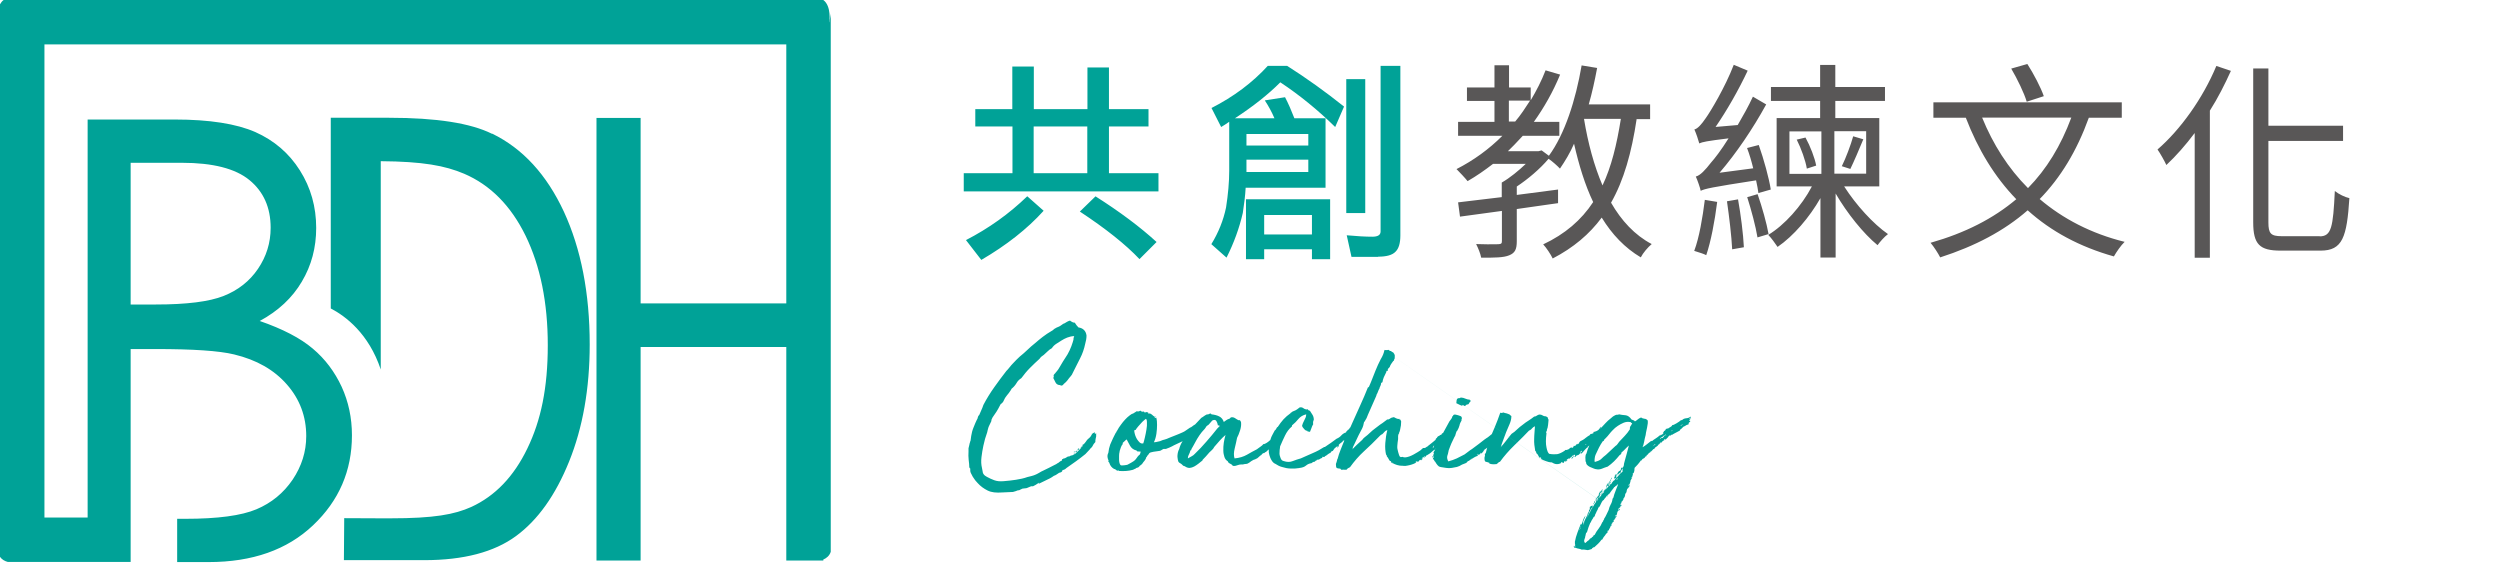 <svg width="170" height="39" viewBox="0 0 170 39" fill="none" xmlns="http://www.w3.org/2000/svg">
<path fill-rule="evenodd" clip-rule="evenodd" d="M55.985 0C56.555 0.42 56.394 1.509 56.394 1.509H56.405L56.491 0.927V37.521C56.405 37.79 56.211 37.952 55.985 38.049V38.114H53.468V23.595H43.562V38.114H40.561V8.019H43.562V20.631H53.468V3.018H3.022V35.193H5.959V8.127H11.875C14.252 8.127 16.08 8.418 17.36 8.979C18.64 9.55 19.651 10.412 20.393 11.587C21.136 12.762 21.501 14.066 21.501 15.5C21.501 16.836 21.179 18.054 20.523 19.154C19.877 20.253 18.92 21.148 17.661 21.827C19.221 22.366 20.426 22.991 21.265 23.703C22.114 24.414 22.76 25.287 23.233 26.3C23.696 27.313 23.932 28.413 23.932 29.598C23.932 32.013 23.05 34.05 21.286 35.721C19.522 37.392 17.156 38.221 14.187 38.221H12.047V35.279H12.606C14.8 35.279 16.414 35.063 17.436 34.632C18.457 34.201 19.275 33.533 19.899 32.617C20.512 31.7 20.824 30.719 20.824 29.652C20.824 28.316 20.383 27.141 19.512 26.149C18.64 25.147 17.446 24.468 15.919 24.101C14.897 23.853 13.122 23.735 10.584 23.735H8.884V38.211H7.325H0.527C0.323 38.157 0.129 38.049 0 37.866V0.291C0.065 0.183 0.14 0.075 0.247 0H55.985ZM12.37 11.07H8.895H8.884V20.706H10.605C12.692 20.706 14.23 20.512 15.209 20.124C16.188 19.736 16.973 19.122 17.543 18.281C18.113 17.44 18.404 16.513 18.404 15.489C18.404 14.109 17.92 13.031 16.962 12.245C16.005 11.458 14.467 11.07 12.37 11.07ZM33.453 9.096C32.001 8.374 29.677 8.008 26.461 8.008H22.492V20.975C23.492 21.492 25.074 22.678 25.891 25.125V10.961C28.763 10.983 30.258 11.263 31.559 11.813C33.345 12.578 34.743 13.99 35.744 16.038C36.744 18.097 37.249 20.576 37.249 23.475C37.249 26.375 36.787 28.584 35.862 30.492C34.937 32.411 33.668 33.726 32.054 34.47C30.903 34.987 29.516 35.246 26.547 35.246H25.891L23.407 35.235L23.385 38.091H28.849C31.527 38.091 33.603 37.542 35.087 36.453C36.572 35.364 37.776 33.672 38.702 31.376C39.627 29.08 40.1 26.429 40.1 23.421C40.1 19.929 39.508 16.922 38.347 14.4C37.174 11.877 35.55 10.099 33.463 9.086L33.453 9.096ZM72.936 21.91C72.893 21.888 72.818 21.845 72.818 21.845L72.785 21.812H72.71C72.678 21.82 72.641 21.84 72.597 21.863L72.597 21.863L72.568 21.878L72.549 21.888C72.519 21.912 72.486 21.929 72.455 21.945C72.43 21.958 72.407 21.971 72.388 21.985C72.323 22.006 72.269 22.028 72.226 22.071C72.216 22.079 72.205 22.087 72.194 22.094L72.18 22.104L72.156 22.12C72.132 22.136 72.108 22.152 72.086 22.168C72.033 22.201 71.979 22.222 71.925 22.244C71.871 22.265 71.817 22.287 71.775 22.319C71.721 22.341 71.678 22.373 71.635 22.416C71.592 22.459 71.538 22.492 71.495 22.513C71.29 22.632 71.097 22.761 70.914 22.901C70.731 23.041 70.548 23.192 70.376 23.343C70.204 23.483 70.032 23.623 69.871 23.785L69.86 23.795C69.701 23.943 69.533 24.101 69.344 24.248L69.343 24.249C69.268 24.324 69.193 24.399 69.118 24.464L69.118 24.464L69.118 24.464C69.042 24.54 68.967 24.615 68.881 24.712C68.806 24.787 68.731 24.874 68.655 24.971C68.58 25.068 68.505 25.154 68.429 25.229C68.15 25.585 67.881 25.951 67.612 26.329C67.343 26.706 67.096 27.105 66.87 27.536C66.827 27.665 66.784 27.784 66.73 27.892C66.708 27.946 66.684 28 66.66 28.053C66.636 28.107 66.612 28.161 66.59 28.215C66.536 28.258 66.504 28.312 66.493 28.377C66.483 28.441 66.461 28.506 66.418 28.56C66.352 28.693 66.298 28.826 66.243 28.963L66.243 28.963L66.243 28.963L66.243 28.964L66.218 29.026L66.192 29.088C66.117 29.271 66.074 29.455 66.041 29.649L65.999 29.961C65.966 30.015 65.966 30.058 65.966 30.058C65.945 30.112 65.923 30.188 65.912 30.263C65.903 30.297 65.895 30.331 65.888 30.364L65.888 30.364C65.879 30.404 65.87 30.443 65.859 30.479V30.705C65.848 30.899 65.848 31.082 65.869 31.265L65.873 31.3C65.894 31.47 65.912 31.631 65.912 31.772C65.923 31.804 65.945 31.837 65.945 31.837C65.955 31.837 65.977 31.848 65.977 31.869C65.966 31.988 65.977 32.085 66.02 32.171L66.02 32.171C66.063 32.257 66.106 32.343 66.149 32.419C66.191 32.486 66.24 32.553 66.284 32.616L66.285 32.616L66.285 32.616L66.321 32.667L66.353 32.704L66.353 32.705C66.404 32.764 66.447 32.814 66.483 32.85C66.676 33.066 66.902 33.227 67.16 33.356C67.418 33.486 67.752 33.518 68.16 33.486L68.881 33.453L68.91 33.445C68.932 33.438 68.953 33.432 68.973 33.426C69.009 33.415 69.04 33.406 69.064 33.4C69.085 33.389 69.11 33.381 69.134 33.373C69.158 33.365 69.182 33.356 69.204 33.346C69.247 33.335 69.279 33.335 69.301 33.335C69.322 33.335 69.365 33.303 69.365 33.303L69.526 33.227C69.58 33.216 69.645 33.206 69.698 33.206C69.763 33.206 69.817 33.195 69.86 33.173C69.881 33.163 69.924 33.141 69.989 33.119L70.118 33.066H70.247C70.376 33.001 70.495 32.936 70.591 32.861C70.645 32.828 70.667 32.818 70.667 32.828C70.667 32.839 70.656 32.861 70.645 32.861C70.624 32.871 70.624 32.893 70.624 32.893C70.624 32.904 70.656 32.893 70.71 32.861L71.065 32.688C71.122 32.656 71.183 32.628 71.246 32.599L71.246 32.599C71.289 32.579 71.333 32.559 71.376 32.537C71.484 32.483 71.581 32.419 71.667 32.354C71.721 32.343 71.775 32.311 71.828 32.279C71.882 32.246 71.936 32.214 71.99 32.171C72 32.16 72.033 32.139 72.065 32.139L72.079 32.133L72.089 32.13C72.109 32.123 72.124 32.117 72.14 32.117C72.205 32.085 72.237 32.041 72.258 31.988H72.226C72.248 31.955 72.258 31.955 72.291 31.955C72.323 31.955 72.344 31.945 72.388 31.923C72.42 31.912 72.463 31.88 72.517 31.826L72.518 31.825C72.733 31.675 72.947 31.524 73.173 31.363C73.399 31.201 73.603 31.039 73.807 30.877C73.85 30.823 73.904 30.77 73.958 30.716C74.012 30.651 74.066 30.597 74.109 30.554C74.119 30.522 74.141 30.5 74.162 30.489L74.216 30.436C74.259 30.392 74.291 30.349 74.313 30.295C74.322 30.28 74.33 30.265 74.338 30.25C74.359 30.212 74.379 30.175 74.41 30.145L74.485 30.058V29.961C74.485 29.918 74.496 29.864 74.507 29.821C74.517 29.778 74.539 29.681 74.539 29.681V29.584V29.509C74.549 29.498 74.549 29.487 74.528 29.455C74.528 29.487 74.496 29.509 74.453 29.487C74.442 29.476 74.442 29.465 74.442 29.444C74.453 29.433 74.453 29.412 74.431 29.39C74.421 29.397 74.411 29.405 74.402 29.413C74.384 29.429 74.367 29.444 74.345 29.444C74.313 29.455 74.313 29.465 74.313 29.476C74.313 29.486 74.304 29.487 74.286 29.487C74.283 29.482 74.281 29.481 74.281 29.487H74.281C74.27 29.509 74.248 29.509 74.248 29.476V29.509V29.541C74.195 29.649 74.13 29.735 74.044 29.8C73.958 29.864 73.883 29.951 73.829 30.047C73.823 30.055 73.817 30.063 73.811 30.07L73.798 30.086L73.78 30.107C73.764 30.126 73.748 30.145 73.732 30.166C73.7 30.209 73.657 30.231 73.603 30.252C73.592 30.274 73.603 30.295 73.635 30.328C73.582 30.403 73.517 30.468 73.453 30.532L73.452 30.532C73.409 30.584 73.365 30.625 73.324 30.663C73.305 30.681 73.287 30.698 73.27 30.716C73.205 30.77 73.162 30.813 73.13 30.845C73.097 30.877 73.097 30.867 73.097 30.867L72.872 30.985C72.872 30.953 72.85 30.953 72.807 30.985C72.794 30.992 72.781 31 72.769 31.007C72.743 31.024 72.718 31.039 72.689 31.039H72.667H72.635C72.603 31.05 72.56 31.071 72.517 31.104C72.474 31.136 72.377 31.179 72.377 31.179L72.344 31.136C72.344 31.179 72.312 31.212 72.269 31.212C72.226 31.212 72.205 31.233 72.226 31.276C72.205 31.319 72.183 31.341 72.162 31.341C72.14 31.341 72.119 31.352 72.097 31.373C72.076 31.395 72.043 31.416 72.022 31.427C72.011 31.438 72 31.446 71.99 31.454C71.979 31.462 71.968 31.47 71.957 31.481C71.944 31.488 71.931 31.493 71.919 31.498L71.919 31.498C71.891 31.51 71.868 31.52 71.861 31.535C71.85 31.556 71.764 31.589 71.764 31.589L71.323 31.815C71.255 31.849 71.191 31.88 71.129 31.909L71.129 31.909C71.073 31.936 71.019 31.962 70.968 31.988C70.86 32.031 70.753 32.095 70.645 32.16C70.537 32.225 70.462 32.257 70.408 32.279L70.387 32.288L70.363 32.298C70.329 32.312 70.299 32.325 70.269 32.333C70.251 32.337 70.232 32.343 70.212 32.349L70.212 32.349L70.212 32.35C70.182 32.359 70.15 32.369 70.118 32.376C70.064 32.386 69.978 32.408 69.86 32.44C69.623 32.527 69.365 32.581 69.085 32.624C68.806 32.667 68.526 32.699 68.236 32.721C67.999 32.742 67.784 32.721 67.612 32.656C67.44 32.591 67.268 32.516 67.117 32.43L67.093 32.415L67.072 32.403C67.038 32.383 67.007 32.366 66.977 32.343C66.934 32.311 66.902 32.268 66.87 32.225C66.848 32.182 66.816 32.117 66.816 32.041C66.805 31.966 66.794 31.891 66.773 31.815C66.719 31.6 66.708 31.352 66.741 31.082C66.773 30.813 66.816 30.554 66.87 30.306C66.934 29.994 67.02 29.692 67.128 29.401C67.135 29.348 67.148 29.3 67.163 29.247L67.173 29.209L67.182 29.174L67.189 29.149L67.189 29.149C67.208 29.08 67.229 29.004 67.268 28.937L67.407 28.646C67.418 28.625 67.418 28.549 67.418 28.549L67.493 28.387C67.676 28.14 67.849 27.87 67.999 27.568C68.003 27.561 68.007 27.554 68.012 27.547C68.022 27.532 68.031 27.518 68.031 27.504C68.042 27.482 68.064 27.461 68.107 27.439C68.114 27.431 68.121 27.424 68.126 27.417C68.137 27.404 68.147 27.392 68.16 27.385C68.182 27.374 68.214 27.32 68.214 27.32L68.343 27.062L68.378 27.013C68.45 26.914 68.516 26.822 68.591 26.738L68.609 26.713L68.638 26.672C68.696 26.59 68.752 26.511 68.795 26.426C68.924 26.329 69.032 26.199 69.118 26.059C69.193 25.919 69.311 25.801 69.451 25.714C69.634 25.466 69.828 25.229 70.043 25.014C70.258 24.798 70.473 24.593 70.688 24.399C70.72 24.346 70.763 24.302 70.806 24.259C70.842 24.224 70.885 24.195 70.936 24.162L70.968 24.141C71.054 24.065 71.151 23.979 71.237 23.893C71.323 23.807 71.419 23.731 71.527 23.677C71.602 23.559 71.699 23.462 71.817 23.386L72.172 23.16C72.291 23.084 72.431 23.009 72.57 22.955C72.721 22.901 72.872 22.858 73.033 22.858C73.044 22.89 73.044 22.912 73.033 22.923C73.029 22.931 73.023 22.938 73.017 22.945L73.017 22.945C73.008 22.954 73.001 22.964 73.001 22.977V23.009V23.052C73.001 23.062 72.999 23.071 72.996 23.082C72.993 23.095 72.99 23.11 72.99 23.128C72.987 23.137 72.983 23.146 72.978 23.156C72.968 23.18 72.958 23.205 72.958 23.235C72.893 23.451 72.818 23.645 72.732 23.828C72.646 24.011 72.549 24.184 72.441 24.335C72.334 24.496 72.226 24.669 72.129 24.841C72.033 25.025 71.925 25.186 71.785 25.337C71.777 25.361 71.758 25.379 71.735 25.4C71.727 25.407 71.718 25.415 71.71 25.423C71.678 25.456 71.645 25.499 71.645 25.553C71.656 25.574 71.656 25.596 71.656 25.628C71.651 25.642 71.645 25.654 71.638 25.665C71.631 25.679 71.624 25.692 71.624 25.704L71.641 25.738L71.668 25.789L71.668 25.79L71.668 25.79C71.701 25.854 71.738 25.925 71.775 26.005C71.828 26.113 71.936 26.189 72.097 26.189C72.129 26.232 72.194 26.232 72.269 26.189L72.344 26.102C72.441 26.027 72.527 25.941 72.592 25.855C72.656 25.758 72.732 25.671 72.807 25.585L72.882 25.488C72.89 25.473 72.898 25.459 72.905 25.446C72.918 25.422 72.929 25.401 72.936 25.38C72.95 25.36 72.959 25.339 72.97 25.315L72.97 25.315L72.97 25.315L72.97 25.315L72.97 25.315C72.976 25.302 72.982 25.288 72.99 25.273C73.07 25.116 73.148 24.96 73.225 24.806L73.225 24.806C73.302 24.653 73.377 24.502 73.452 24.356C73.603 24.065 73.721 23.731 73.797 23.365C73.85 23.181 73.883 22.998 73.883 22.815C73.861 22.653 73.807 22.535 73.71 22.438C73.614 22.341 73.485 22.287 73.334 22.265C73.28 22.211 73.237 22.158 73.194 22.104L73.194 22.104L73.179 22.08L73.152 22.039L73.152 22.039C73.128 22.002 73.108 21.97 73.087 21.942C73.033 21.942 72.979 21.931 72.936 21.91ZM73.011 30.737L73.044 30.77V30.759C73.087 30.748 73.097 30.737 73.076 30.705C73.054 30.683 73.011 30.737 73.011 30.737ZM73.097 30.834C73.097 30.802 73.087 30.802 73.087 30.802L73.076 30.813C73.065 30.823 73.054 30.834 73.044 30.834C73.022 30.834 73.022 30.845 73.022 30.867C73.033 30.845 73.054 30.834 73.097 30.834ZM73.183 30.748C73.194 30.705 73.27 30.662 73.27 30.662L73.28 30.651C73.259 30.64 73.237 30.64 73.205 30.651C73.196 30.657 73.189 30.662 73.181 30.666C73.161 30.679 73.145 30.689 73.13 30.705C73.151 30.77 73.183 30.791 73.183 30.748ZM73.369 30.572C73.388 30.559 73.388 30.522 73.388 30.522L73.377 30.511C73.356 30.489 73.334 30.489 73.302 30.511C73.28 30.532 73.269 30.565 73.291 30.597C73.302 30.576 73.323 30.576 73.323 30.576C73.334 30.586 73.356 30.576 73.356 30.576C73.313 30.619 73.302 30.64 73.323 30.619L73.372 30.57C73.378 30.566 73.383 30.561 73.39 30.555C73.396 30.549 73.403 30.541 73.41 30.533C73.419 30.523 73.43 30.512 73.442 30.5C73.485 30.489 73.528 30.446 73.528 30.446L73.517 30.436H73.538L73.624 30.338C73.603 30.338 73.582 30.349 73.571 30.36C73.562 30.364 73.555 30.37 73.549 30.376C73.539 30.384 73.53 30.392 73.517 30.392V30.403C73.506 30.414 73.517 30.436 73.517 30.436C73.506 30.436 73.506 30.425 73.506 30.425C73.495 30.446 73.474 30.468 73.474 30.468C73.474 30.479 73.463 30.489 73.442 30.5L73.372 30.57L73.369 30.572ZM78.625 28.415C78.613 28.395 78.604 28.404 78.604 28.404L78.62 28.38L78.625 28.382V28.415ZM94.143 23.799C94.121 23.91 94.09 24.013 94.049 24.115C94.006 24.223 93.952 24.32 93.888 24.428C93.759 24.676 93.64 24.935 93.533 25.204C93.436 25.463 93.328 25.732 93.221 25.991L93.092 26.293C93.081 26.314 93.049 26.347 93.016 26.347C92.855 26.756 92.683 27.155 92.5 27.554C92.317 27.953 92.135 28.362 91.952 28.772C91.909 28.872 91.865 28.97 91.821 29.068H91.813C91.781 29.09 91.759 29.122 91.748 29.165C91.727 29.208 91.651 29.23 91.651 29.23V29.262H91.608V29.273C91.615 29.273 91.614 29.276 91.612 29.284C91.61 29.289 91.608 29.296 91.608 29.305C91.565 29.316 91.533 29.359 91.533 29.402C91.393 29.445 91.286 29.521 91.2 29.618C91.114 29.715 91.017 29.779 90.888 29.833C90.748 29.941 90.619 30.038 90.49 30.124C90.453 30.149 90.416 30.173 90.378 30.198C90.282 30.26 90.184 30.324 90.092 30.394H90.049C89.801 30.556 89.543 30.696 89.285 30.803C89.147 30.861 89.007 30.925 88.859 30.991C88.731 31.049 88.597 31.11 88.457 31.17C88.274 31.224 88.091 31.278 87.908 31.353C87.725 31.429 87.521 31.429 87.295 31.353C87.188 31.332 87.123 31.267 87.08 31.148C87.037 31.03 87.005 30.933 87.005 30.868C87.005 30.825 87.007 30.779 87.01 30.733C87.013 30.688 87.016 30.642 87.016 30.599C87.019 30.568 87.025 30.538 87.03 30.508C87.039 30.453 87.048 30.4 87.048 30.351C87.155 30.103 87.263 29.855 87.381 29.618C87.5 29.37 87.65 29.165 87.855 28.993V28.96V28.928C88.027 28.788 88.177 28.637 88.296 28.486C88.425 28.335 88.597 28.227 88.823 28.174C88.823 28.27 88.801 28.367 88.747 28.465C88.72 28.518 88.696 28.57 88.672 28.621C88.648 28.672 88.624 28.723 88.597 28.777L88.543 28.939C88.543 29.003 88.597 29.09 88.683 29.176C88.769 29.273 88.844 29.305 88.887 29.284C88.898 29.327 88.941 29.359 88.941 29.359V29.316C88.952 29.316 88.962 29.327 88.962 29.338C88.962 29.359 88.973 29.359 88.995 29.359H89.038C89.044 29.366 89.051 29.364 89.06 29.362C89.063 29.361 89.067 29.36 89.07 29.36C89.073 29.36 89.077 29.359 89.081 29.359C89.113 29.294 89.145 29.208 89.178 29.111C89.21 29.003 89.253 28.917 89.296 28.852C89.274 28.723 89.296 28.626 89.339 28.551C89.339 28.411 89.307 28.292 89.242 28.195C89.21 28.141 89.178 28.093 89.148 28.049L89.148 28.048L89.148 28.048C89.118 28.004 89.091 27.963 89.07 27.926C89.027 27.926 88.995 27.915 88.973 27.893C88.963 27.872 88.941 27.85 88.919 27.829L88.919 27.828C88.898 27.828 88.876 27.828 88.855 27.839C88.833 27.85 88.812 27.85 88.78 27.828C88.726 27.818 88.683 27.796 88.64 27.764C88.597 27.732 88.543 27.699 88.5 27.699C88.425 27.688 88.36 27.699 88.328 27.742L88.199 27.839C88.124 27.893 88.048 27.926 87.984 27.947C87.919 27.969 87.855 28.001 87.801 28.055C87.801 28.066 87.79 28.066 87.779 28.066C87.758 28.066 87.758 28.076 87.758 28.098C87.575 28.227 87.414 28.367 87.274 28.518C87.145 28.669 87.005 28.842 86.876 29.047H86.844C86.79 29.165 86.736 29.241 86.682 29.273C86.628 29.381 86.575 29.478 86.521 29.575C86.467 29.672 86.424 29.769 86.392 29.887L86.381 29.921C86.333 29.961 86.286 30.001 86.24 30.04C86.09 30.159 85.95 30.202 85.95 30.202C85.939 30.191 85.918 30.191 85.918 30.191C85.853 30.267 85.789 30.331 85.713 30.374C85.659 30.405 85.605 30.448 85.547 30.493L85.523 30.511L85.504 30.526L85.477 30.547C85.24 30.665 85.014 30.795 84.788 30.924L84.788 30.924C84.562 31.053 84.283 31.14 83.949 31.172C83.885 30.978 83.896 30.752 83.96 30.493C84.025 30.234 84.078 29.986 84.121 29.771C84.197 29.631 84.261 29.469 84.326 29.264C84.39 29.059 84.412 28.876 84.39 28.704C84.385 28.686 84.376 28.672 84.368 28.661C84.363 28.651 84.358 28.644 84.358 28.639C84.354 28.635 84.351 28.63 84.347 28.624C84.343 28.619 84.34 28.613 84.336 28.607C84.33 28.597 84.323 28.587 84.315 28.574H84.251C84.243 28.567 84.236 28.57 84.229 28.572C84.225 28.573 84.222 28.574 84.218 28.574C84.161 28.55 84.104 28.513 84.043 28.473C84.023 28.46 84.003 28.447 83.982 28.434C83.896 28.38 83.809 28.359 83.713 28.38C83.702 28.38 83.68 28.391 83.659 28.423C83.655 28.428 83.65 28.432 83.646 28.437C83.629 28.456 83.61 28.477 83.584 28.477C83.519 28.499 83.455 28.52 83.401 28.564C83.371 28.582 83.338 28.606 83.303 28.632L83.303 28.632L83.303 28.632C83.275 28.653 83.246 28.674 83.218 28.693C83.164 28.52 83.057 28.391 82.906 28.316C82.755 28.24 82.583 28.197 82.379 28.175C82.347 28.111 82.293 28.1 82.239 28.143C82.175 28.175 82.121 28.197 82.078 28.175C82.002 28.208 81.938 28.251 81.873 28.294C81.823 28.336 81.773 28.365 81.728 28.391L81.712 28.4L81.691 28.413C81.544 28.568 81.405 28.716 81.267 28.863L81.26 28.867C81.196 28.9 81.153 28.932 81.11 28.964C81.097 28.973 81.086 28.983 81.076 28.992C81.061 29.006 81.048 29.018 81.035 29.018C81.024 29.029 80.981 29.061 80.981 29.061H80.948L80.615 29.288C80.567 29.328 80.507 29.356 80.444 29.386C80.422 29.396 80.4 29.406 80.378 29.417C80.328 29.442 80.275 29.464 80.219 29.486L80.219 29.486C80.179 29.502 80.139 29.518 80.099 29.536L79.884 29.622L79.582 29.741C79.54 29.757 79.496 29.776 79.454 29.794L79.453 29.794L79.453 29.794L79.453 29.794L79.403 29.817C79.377 29.828 79.35 29.838 79.324 29.848C79.238 29.881 79.152 29.902 79.066 29.924L78.883 29.999C78.647 30.064 78.507 30.075 78.464 30.075C78.55 29.902 78.604 29.708 78.636 29.493C78.668 29.277 78.679 29.083 78.679 28.9C78.679 28.716 78.668 28.576 78.647 28.479C78.639 28.446 78.632 28.426 78.625 28.415V28.425H78.593C78.55 28.415 78.518 28.404 78.518 28.382V28.339C78.442 28.296 78.378 28.242 78.335 28.199C78.292 28.156 78.227 28.124 78.152 28.102C78.163 28.134 78.141 28.145 78.098 28.145C78.077 28.134 78.077 28.124 78.098 28.113C78.12 28.102 78.12 28.081 78.098 28.081C78.09 28.075 78.083 28.07 78.076 28.065L78.072 28.062C78.052 28.047 78.035 28.034 78.012 28.027C77.991 28.016 77.937 28.016 77.872 28.048C77.872 28.027 77.862 28.038 77.851 28.048C77.829 28.048 77.808 28.038 77.808 28.016C77.797 27.984 77.765 27.984 77.722 27.984C77.722 28.005 77.711 28.016 77.689 27.994L77.657 27.984H77.614L77.606 27.971C77.59 27.946 77.579 27.93 77.56 27.93C77.55 27.93 77.541 27.932 77.534 27.935C77.525 27.938 77.517 27.941 77.507 27.941C77.501 27.943 77.495 27.947 77.489 27.951C77.472 27.962 77.455 27.973 77.431 27.973C77.399 27.984 77.356 27.984 77.302 27.962L77.044 28.124C76.969 28.134 76.894 28.188 76.797 28.264C76.7 28.339 76.603 28.425 76.506 28.533C76.409 28.63 76.313 28.76 76.216 28.889L76.216 28.889C76.119 29.018 76.033 29.148 75.969 29.277C75.947 29.299 75.925 29.331 75.915 29.374C75.899 29.398 75.895 29.415 75.894 29.415C75.893 29.415 75.893 29.412 75.893 29.406C75.882 29.406 75.861 29.45 75.818 29.536C75.804 29.564 75.789 29.593 75.773 29.623L75.773 29.623C75.741 29.685 75.707 29.75 75.678 29.816L75.654 29.869L75.625 29.933C75.588 30.015 75.544 30.113 75.495 30.226C75.431 30.409 75.388 30.592 75.366 30.797C75.312 30.894 75.302 30.991 75.312 31.088C75.323 31.196 75.355 31.271 75.388 31.314C75.355 31.336 75.355 31.379 75.388 31.411C75.431 31.454 75.441 31.476 75.441 31.497C75.495 31.67 75.603 31.799 75.753 31.886C75.796 31.896 75.839 31.907 75.861 31.929C75.879 31.941 75.894 31.953 75.911 31.967L75.911 31.967L75.911 31.967L75.912 31.968C75.925 31.978 75.939 31.99 75.958 32.004C75.99 32.004 76.011 32.004 76.033 31.993C76.055 31.983 76.108 32.026 76.108 32.026H76.097C76.453 32.047 76.754 32.026 77.023 31.95C77.066 31.939 77.109 31.929 77.109 31.896C77.119 31.918 77.141 31.918 77.141 31.896C77.141 31.875 77.152 31.875 77.173 31.896C77.238 31.832 77.302 31.799 77.345 31.799C77.388 31.799 77.453 31.756 77.517 31.659C77.517 31.67 77.539 31.659 77.571 31.627C77.603 31.595 77.625 31.573 77.646 31.573C77.662 31.55 77.678 31.528 77.692 31.506C77.727 31.454 77.759 31.406 77.797 31.368C77.851 31.314 77.894 31.239 77.937 31.142V31.077C77.937 31.066 77.937 31.066 77.958 31.099C77.967 31.081 77.978 31.064 77.988 31.05C78.001 31.03 78.012 31.014 78.012 31.002C78.023 30.98 78.034 30.969 78.044 30.959C78.048 30.955 78.052 30.952 78.056 30.948C78.067 30.94 78.08 30.93 78.087 30.915C78.098 30.905 78.12 30.872 78.152 30.818C78.195 30.775 78.292 30.743 78.432 30.721C78.571 30.7 78.722 30.678 78.873 30.657C78.916 30.646 78.959 30.624 79.002 30.592L79.028 30.576C79.067 30.552 79.093 30.536 79.12 30.527H79.26C79.292 30.527 79.314 30.527 79.335 30.506C79.389 30.49 79.437 30.469 79.48 30.451L79.48 30.451L79.504 30.441C79.512 30.437 79.521 30.434 79.529 30.43C79.582 30.398 79.636 30.377 79.69 30.355C79.744 30.333 79.83 30.279 79.83 30.279L80.378 30.021C80.388 30.016 80.397 30.009 80.406 30.003C80.412 29.999 80.418 29.995 80.422 29.992L80.4 30.029C80.303 30.18 80.228 30.353 80.185 30.536C80.142 30.611 80.109 30.698 80.088 30.805C80.066 30.913 80.066 31 80.066 31.064C80.077 31.194 80.099 31.301 80.12 31.366C80.142 31.431 80.206 31.485 80.314 31.538C80.357 31.571 80.4 31.603 80.421 31.636C80.454 31.668 80.497 31.7 80.561 31.7C80.669 31.786 80.787 31.819 80.895 31.819C81.002 31.808 81.11 31.776 81.207 31.722C81.303 31.668 81.4 31.603 81.497 31.528C81.536 31.497 81.574 31.466 81.61 31.437C81.662 31.394 81.71 31.355 81.755 31.323C81.766 31.312 81.777 31.291 81.777 31.291V31.269C81.927 31.118 82.078 30.956 82.239 30.762C82.266 30.735 82.296 30.709 82.325 30.682L82.325 30.681C82.355 30.655 82.384 30.628 82.411 30.601C82.476 30.547 82.529 30.471 82.573 30.385C82.685 30.263 82.79 30.141 82.9 30.011L82.901 30.011L82.901 30.01L82.949 29.954C83.078 29.814 83.207 29.684 83.336 29.577C83.282 29.749 83.25 29.922 83.218 30.105C83.186 30.288 83.186 30.461 83.186 30.633C83.186 30.795 83.218 30.946 83.261 31.075C83.304 31.204 83.379 31.301 83.487 31.366C83.508 31.431 83.541 31.474 83.584 31.495C83.627 31.517 83.67 31.538 83.724 31.571C83.766 31.592 83.799 31.625 83.82 31.668C83.896 31.7 83.992 31.689 84.111 31.646C84.229 31.603 84.326 31.582 84.401 31.582H84.53C84.562 31.571 84.627 31.549 84.713 31.549C84.799 31.549 84.874 31.517 84.96 31.452C85.036 31.388 85.132 31.323 85.24 31.269C85.326 31.247 85.391 31.226 85.423 31.183C85.455 31.183 85.455 31.194 85.455 31.194C85.479 31.175 85.5 31.156 85.52 31.139C85.545 31.117 85.566 31.098 85.584 31.086C85.617 31.064 85.649 31.032 85.703 30.978C85.746 30.967 85.778 30.946 85.799 30.902C85.821 30.87 85.864 30.838 85.907 30.806L85.907 30.805C85.928 30.827 85.961 30.827 85.982 30.795C86.004 30.773 86.047 30.741 86.047 30.741H86.079C86.118 30.702 86.157 30.666 86.194 30.631L86.195 30.631L86.195 30.631C86.223 30.605 86.25 30.58 86.275 30.555C86.268 30.708 86.282 30.84 86.317 30.944C86.349 31.051 86.392 31.181 86.467 31.299C86.542 31.429 86.628 31.504 86.736 31.547C86.781 31.577 86.825 31.602 86.873 31.628C86.895 31.64 86.917 31.652 86.94 31.666C87.016 31.709 87.091 31.73 87.166 31.752C87.371 31.817 87.575 31.86 87.769 31.86C87.962 31.871 88.156 31.86 88.349 31.828C88.349 31.817 88.36 31.817 88.403 31.817C88.575 31.795 88.715 31.741 88.812 31.655C88.909 31.569 89.038 31.515 89.188 31.493C89.253 31.429 89.328 31.396 89.403 31.396C89.436 31.342 89.479 31.31 89.532 31.31C89.543 31.299 89.543 31.288 89.543 31.267C89.64 31.267 89.715 31.245 89.748 31.213C89.78 31.181 89.834 31.159 89.909 31.138C89.92 31.116 89.92 31.095 89.92 31.084C89.909 31.062 89.92 31.062 89.952 31.062C89.963 31.062 89.984 31.073 89.984 31.073H90.081V31.03C90.156 30.997 90.232 30.954 90.285 30.901C90.35 30.847 90.415 30.803 90.49 30.803L90.472 30.767L90.522 30.717C90.544 30.685 90.587 30.663 90.63 30.663C90.65 30.635 90.667 30.609 90.683 30.584C90.709 30.543 90.732 30.507 90.759 30.48C90.802 30.437 90.856 30.394 90.92 30.351C90.952 30.351 90.963 30.351 90.963 30.361C90.963 30.383 90.952 30.405 90.931 30.405C90.92 30.415 90.909 30.426 90.931 30.448C90.942 30.437 90.95 30.426 90.958 30.416L90.958 30.415C90.966 30.405 90.974 30.394 90.985 30.383C91.006 30.361 91.017 30.351 91.038 30.361V30.318C91.031 30.305 91.033 30.291 91.036 30.274C91.037 30.265 91.038 30.255 91.038 30.243C91.047 30.226 91.076 30.201 91.121 30.164L91.157 30.135C91.221 30.081 91.264 30.06 91.264 30.06V30.049H91.275C91.286 30.027 91.307 30.006 91.307 30.006C91.318 29.995 91.318 29.984 91.318 29.963H91.35C91.357 29.956 91.364 29.958 91.373 29.96C91.376 29.961 91.379 29.961 91.383 29.962C91.386 29.962 91.39 29.963 91.393 29.963C91.402 29.954 91.412 29.945 91.422 29.932C91.332 30.14 91.249 30.353 91.166 30.572C91.08 30.787 91.005 31.003 90.951 31.219L90.919 31.262V31.294V31.305L90.887 31.423L90.844 31.542V31.596C90.844 31.693 90.855 31.779 90.897 31.822L90.904 31.824L90.922 31.831C90.95 31.842 90.983 31.855 91.016 31.855C91.07 31.855 91.113 31.865 91.177 31.887V31.941H91.22H91.274H91.306C91.321 31.941 91.335 31.94 91.349 31.938C91.378 31.936 91.407 31.934 91.435 31.941C91.464 31.948 91.487 31.946 91.512 31.943C91.525 31.942 91.539 31.941 91.554 31.941C91.575 31.93 91.597 31.919 91.597 31.908C91.607 31.887 91.64 31.855 91.64 31.855L91.801 31.768C92.081 31.38 92.393 31.014 92.748 30.69C93.103 30.367 93.447 30.033 93.769 29.699C93.773 29.695 93.776 29.692 93.78 29.688L93.79 29.676C93.806 29.658 93.823 29.638 93.845 29.623C93.877 29.602 93.898 29.58 93.92 29.559L93.92 29.559C93.963 29.548 94.006 29.526 94.038 29.483C94.081 29.429 94.124 29.386 94.167 29.343L94.167 29.343C94.2 29.3 94.264 29.268 94.34 29.246C94.264 29.537 94.221 29.828 94.2 30.13C94.178 30.432 94.2 30.69 94.253 30.917C94.286 30.928 94.307 30.971 94.307 31.035C94.361 31.089 94.393 31.143 94.425 31.208C94.458 31.283 94.501 31.337 94.544 31.369C94.555 31.348 94.565 31.337 94.587 31.348C94.598 31.369 94.598 31.38 94.598 31.402L94.565 31.413C94.59 31.428 94.616 31.444 94.642 31.459C94.634 31.46 94.627 31.463 94.619 31.466L94.63 31.477C94.63 31.477 94.673 31.477 94.684 31.499C94.689 31.502 94.694 31.505 94.699 31.507C94.712 31.515 94.722 31.52 94.737 31.52C94.737 31.517 94.737 31.514 94.737 31.511C94.772 31.53 94.809 31.547 94.845 31.564C94.942 31.607 95.049 31.639 95.178 31.66C95.2 31.66 95.222 31.663 95.243 31.666C95.264 31.669 95.286 31.671 95.308 31.671H95.34H95.361C95.404 31.682 95.48 31.682 95.566 31.682C95.662 31.671 95.759 31.65 95.856 31.628C95.953 31.607 96.039 31.574 96.125 31.542C96.211 31.51 96.265 31.477 96.308 31.434C96.308 31.423 96.308 31.423 96.297 31.423C96.286 31.434 96.265 31.434 96.265 31.413C96.276 31.38 96.308 31.38 96.319 31.38C96.329 31.38 96.351 31.369 96.372 31.369C96.383 31.391 96.383 31.402 96.383 31.402C96.437 31.402 96.48 31.38 96.501 31.326C96.523 31.273 96.609 31.273 96.609 31.273V31.294V31.316L96.61 31.315C96.611 31.318 96.611 31.32 96.613 31.321C96.617 31.324 96.625 31.321 96.641 31.316V31.297L96.655 31.288L96.663 31.283L96.706 31.24C96.738 31.208 96.738 31.186 96.738 31.165C96.738 31.154 96.727 31.154 96.717 31.165C96.695 31.186 96.684 31.186 96.663 31.186C96.695 31.165 96.717 31.143 96.727 31.122C96.749 31.1 96.781 31.078 96.824 31.057C96.824 31.068 96.813 31.089 96.813 31.089C96.803 31.1 96.824 31.132 96.824 31.132H96.856C96.867 31.111 96.867 31.078 96.846 31.078C96.835 31.068 96.835 31.046 96.835 31.046C96.835 31.025 96.846 31.025 96.846 31.025C96.856 31.035 96.878 31.025 96.878 31.025V31.068H96.921C96.942 31.046 96.964 31.025 96.975 30.992C96.996 30.96 97.007 30.96 97.028 30.96C97.058 30.94 97.088 30.923 97.115 30.906L97.115 30.906C97.148 30.887 97.177 30.87 97.201 30.852C97.254 30.82 97.297 30.787 97.34 30.744C97.362 30.723 97.386 30.704 97.41 30.685C97.434 30.666 97.459 30.647 97.48 30.626L97.491 30.617L97.509 30.604L97.539 30.581C97.537 30.6 97.539 30.617 97.546 30.631V30.599C97.546 30.587 97.546 30.579 97.547 30.574L97.557 30.567C97.56 30.567 97.563 30.567 97.568 30.567C97.568 30.621 97.557 30.653 97.525 30.685L97.52 30.692L97.512 30.703L97.512 30.703C97.492 30.73 97.471 30.76 97.471 30.804C97.481 30.793 97.492 30.793 97.514 30.793C97.482 30.879 97.46 30.944 97.46 30.998C97.428 30.998 97.406 31.019 97.406 31.052C97.406 31.084 97.417 31.106 97.439 31.127C97.439 31.062 97.449 31.03 97.471 31.009C97.503 31.062 97.503 31.095 97.471 31.127C97.439 31.16 97.428 31.203 97.449 31.246C97.46 31.246 97.471 31.235 97.492 31.213V31.246V31.256C97.525 31.289 97.535 31.31 97.535 31.332C97.535 31.354 97.546 31.375 97.578 31.375C97.596 31.398 97.613 31.428 97.632 31.461C97.649 31.488 97.666 31.518 97.686 31.547C97.729 31.612 97.783 31.666 97.847 31.72C97.89 31.742 97.966 31.763 98.052 31.774L98.08 31.777C98.159 31.787 98.245 31.798 98.331 31.817C98.471 31.839 98.6 31.839 98.729 31.817C98.858 31.796 98.966 31.774 99.073 31.752C99.192 31.72 99.299 31.666 99.418 31.591C99.455 31.575 99.493 31.561 99.531 31.548L99.531 31.547C99.568 31.534 99.606 31.521 99.644 31.504C99.708 31.483 99.773 31.429 99.805 31.364C99.859 31.354 99.891 31.332 99.923 31.31C99.955 31.289 99.977 31.267 99.999 31.246C100.022 31.246 100.028 31.24 100.03 31.241C100.031 31.241 100.031 31.243 100.031 31.246C100.031 31.256 100.041 31.256 100.041 31.256C100.041 31.252 100.043 31.246 100.045 31.238C100.049 31.228 100.052 31.215 100.052 31.203C100.095 31.192 100.138 31.181 100.16 31.16C100.181 31.149 100.235 31.106 100.235 31.106L100.31 31.073C100.332 31.062 100.353 31.052 100.364 31.03C100.386 31.009 100.396 31.009 100.418 31.041C100.421 31.038 100.425 31.034 100.429 31.03L100.441 31.02C100.459 31.005 100.479 30.988 100.493 30.965C100.515 30.933 100.536 30.912 100.558 30.89C100.563 30.89 100.566 30.893 100.566 30.896C100.566 30.898 100.563 30.901 100.558 30.901V30.912C100.59 30.901 100.612 30.89 100.633 30.89C100.655 30.89 100.676 30.825 100.676 30.825H100.633C100.665 30.815 100.665 30.804 100.665 30.793H100.698V30.847C100.773 30.815 100.816 30.761 100.859 30.707C100.891 30.653 100.913 30.61 100.913 30.61H100.956C100.934 30.588 100.934 30.567 100.956 30.556C100.977 30.534 100.999 30.534 100.999 30.556V30.524H101.031C101.048 30.506 101.079 30.475 101.13 30.436C101.096 30.557 101.063 30.68 101.031 30.806C101.031 30.817 101.021 30.839 100.999 30.839C100.978 30.849 100.967 30.86 100.967 30.892C100.988 30.946 100.978 30.989 100.967 31.033C100.945 31.076 100.945 31.13 100.945 31.173C100.945 31.313 100.978 31.388 101.031 31.399C101.096 31.41 101.171 31.431 101.279 31.474V31.496V31.528C101.386 31.561 101.483 31.572 101.558 31.572C101.599 31.572 101.64 31.568 101.677 31.566C101.692 31.564 101.705 31.563 101.718 31.562C101.73 31.562 101.74 31.561 101.75 31.561L101.763 31.561C101.817 31.528 101.849 31.496 101.881 31.464L101.881 31.464C101.913 31.431 101.956 31.399 101.999 31.399C102.29 31 102.613 30.634 102.957 30.3L102.957 30.299L102.964 30.292C103.029 30.229 103.094 30.166 103.158 30.104L108.563 33.883L108.559 33.895C108.538 33.895 108.505 33.906 108.505 33.928V33.992L108.538 33.938C108.538 33.971 108.527 33.992 108.505 34.014C108.484 34.025 108.527 34.068 108.527 34.068V34.046H108.516C108.527 34.003 108.559 33.949 108.591 33.906L108.593 33.904L108.634 33.932C108.631 33.936 108.627 33.938 108.624 33.938C108.602 33.949 108.591 33.96 108.57 33.982C108.548 34.089 108.516 34.176 108.462 34.23C108.409 34.294 108.376 34.359 108.344 34.434C108.322 34.434 108.322 34.445 108.322 34.445C108.322 34.449 108.322 34.452 108.321 34.452C108.32 34.453 108.315 34.448 108.301 34.434C108.296 34.461 108.288 34.486 108.281 34.506C108.274 34.526 108.269 34.542 108.269 34.553C108.258 34.574 108.247 34.596 108.215 34.618C108.172 34.725 108.118 34.822 108.064 34.919C108.04 34.974 108.009 35.028 107.977 35.084C107.952 35.129 107.927 35.174 107.903 35.221C107.935 35.138 107.97 35.059 108.005 34.981C108.029 34.928 108.053 34.875 108.075 34.822C108.129 34.693 108.204 34.574 108.29 34.467C108.278 34.425 108.28 34.388 108.295 34.351C108.304 34.339 108.312 34.326 108.319 34.311C108.331 34.294 108.347 34.278 108.366 34.262C108.441 34.197 108.473 34.122 108.473 34.046C108.441 34.057 108.419 34.1 108.398 34.165C108.387 34.23 108.366 34.24 108.344 34.24C108.337 34.267 108.328 34.291 108.319 34.311C108.315 34.316 108.311 34.321 108.308 34.326C108.303 34.334 108.299 34.343 108.295 34.351C108.264 34.393 108.224 34.413 108.172 34.413C108.163 34.413 108.154 34.436 108.138 34.476L108.129 34.499C108.118 34.499 108.118 34.488 108.118 34.467V34.445C108.107 34.477 108.097 34.521 108.107 34.564C108.118 34.618 108.097 34.639 108.097 34.639C108.064 34.661 108.043 34.704 108.043 34.758C108.043 34.812 108.032 34.855 107.989 34.855C107.968 34.962 107.925 35.07 107.871 35.167C107.817 35.264 107.763 35.372 107.709 35.512C107.731 35.534 107.731 35.555 107.709 35.598C107.702 35.609 107.695 35.621 107.688 35.633L107.688 35.633C107.674 35.657 107.659 35.681 107.645 35.695C107.656 35.652 107.666 35.62 107.677 35.598C107.699 35.577 107.699 35.555 107.699 35.523C107.688 35.523 107.666 35.534 107.666 35.555C107.665 35.559 107.663 35.562 107.661 35.565C107.659 35.569 107.657 35.573 107.655 35.576L107.65 35.584C107.647 35.59 107.645 35.594 107.645 35.598C107.645 35.48 107.677 35.383 107.72 35.307C107.763 35.232 107.795 35.146 107.817 35.059C107.709 35.2 107.645 35.34 107.613 35.48C107.591 35.577 107.548 35.652 107.494 35.695C107.494 35.683 107.498 35.67 107.501 35.66C107.503 35.652 107.505 35.646 107.505 35.642C107.511 35.63 107.513 35.625 107.512 35.622C107.51 35.62 107.505 35.62 107.494 35.62C107.419 35.814 107.344 36.008 107.268 36.213C107.193 36.407 107.129 36.633 107.086 36.87H107.096V36.989C107.096 37 107.096 37.011 107.096 37.022C107.095 37.029 107.086 37.078 107.086 37.108L107.088 37.106L107.086 37.118C107.118 37.118 107.129 37.129 107.129 37.129C107.129 37.161 107.096 37.183 107.096 37.183L107.064 37.151C107.032 37.129 107.032 37.118 107.032 37.097C107.01 37.14 107.01 37.183 107.032 37.215C107.053 37.248 107.096 37.248 107.139 37.248C107.204 37.28 107.279 37.301 107.354 37.312C107.43 37.323 107.505 37.345 107.559 37.377C107.623 37.366 107.688 37.366 107.763 37.377C107.79 37.381 107.817 37.386 107.843 37.391C107.891 37.4 107.937 37.409 107.978 37.409C108.003 37.404 108.023 37.397 108.041 37.391C108.062 37.383 108.079 37.377 108.097 37.377C108.108 37.371 108.129 37.365 108.156 37.358L108.178 37.352C108.196 37.347 108.216 37.341 108.236 37.334C108.258 37.291 108.279 37.258 108.301 37.258C108.333 37.248 108.355 37.215 108.355 37.215H108.409C108.505 37.129 108.602 37.043 108.677 36.967C108.753 36.892 108.828 36.806 108.903 36.698H108.946C109.011 36.569 109.086 36.461 109.161 36.385H109.151C109.194 36.342 109.226 36.299 109.248 36.267C109.269 36.234 109.312 36.202 109.355 36.17C109.355 36.159 109.344 36.159 109.344 36.159C109.334 36.17 109.312 36.17 109.312 36.17C109.301 36.127 109.301 36.084 109.344 36.084C109.387 36.073 109.42 36.04 109.42 36.04H109.409V36.008C109.463 35.933 109.506 35.846 109.538 35.749C109.559 35.728 109.581 35.728 109.592 35.728C109.602 35.728 109.608 35.728 109.611 35.725C109.613 35.722 109.613 35.717 109.613 35.706C109.597 35.701 109.589 35.695 109.585 35.693C109.581 35.69 109.581 35.69 109.581 35.695C109.581 35.706 109.57 35.706 109.549 35.706C109.559 35.685 109.57 35.674 109.581 35.663C109.602 35.652 109.602 35.642 109.602 35.62C109.602 35.631 109.592 35.631 109.592 35.609C109.602 35.609 109.613 35.598 109.613 35.598C109.613 35.588 109.624 35.588 109.645 35.588C109.624 35.544 109.645 35.523 109.689 35.501C109.742 35.48 109.753 35.437 109.721 35.361C109.764 35.361 109.796 35.34 109.796 35.307C109.807 35.264 109.818 35.254 109.839 35.254C109.839 35.221 109.861 35.189 109.893 35.157C109.925 35.124 109.936 35.103 109.914 35.07C109.882 35.081 109.882 35.103 109.882 35.103C109.882 35.113 109.871 35.113 109.85 35.113C109.828 35.092 109.828 35.081 109.85 35.059C109.871 35.038 109.893 35.038 109.925 35.038C109.947 34.973 109.968 34.909 109.979 34.833C110 34.758 110.043 34.715 110.119 34.693C110.14 34.661 110.119 34.661 110.119 34.661V34.65C110.151 34.65 110.162 34.639 110.162 34.596C110.151 34.596 110.14 34.607 110.14 34.607C110.14 34.618 110.13 34.618 110.108 34.596C110.097 34.618 110.086 34.639 110.076 34.639C110.054 34.65 110.076 34.693 110.076 34.693H110.033V34.682V34.672C110.043 34.607 110.065 34.564 110.119 34.542C110.162 34.521 110.194 34.477 110.216 34.423C110.183 34.477 110.162 34.499 110.13 34.499C110.151 34.456 110.194 34.423 110.259 34.402C110.237 34.38 110.237 34.37 110.259 34.359C110.28 34.348 110.28 34.337 110.259 34.316C110.248 34.348 110.237 34.359 110.226 34.348C110.216 34.343 110.211 34.34 110.208 34.342C110.205 34.344 110.205 34.352 110.205 34.37C110.183 34.359 110.183 34.348 110.183 34.327C110.183 34.316 110.205 34.316 110.205 34.316C110.194 34.283 110.194 34.251 110.216 34.24C110.226 34.23 110.248 34.208 110.269 34.208C110.269 34.197 110.259 34.186 110.259 34.186C110.248 34.186 110.248 34.165 110.259 34.122C110.302 34.1 110.323 34.079 110.345 34.035C110.366 33.992 110.388 33.949 110.42 33.917C110.388 33.917 110.377 33.906 110.377 33.906C110.42 33.874 110.463 33.831 110.484 33.766C110.506 33.701 110.517 33.637 110.517 33.572C110.549 33.561 110.57 33.54 110.581 33.497C110.603 33.464 110.614 33.421 110.614 33.378C110.619 33.356 110.624 33.338 110.63 33.319C110.635 33.3 110.64 33.281 110.646 33.259C110.657 33.227 110.71 33.206 110.71 33.206V33.173C110.753 33.152 110.796 33.119 110.796 33.076C110.807 33.033 110.807 32.99 110.807 32.936C110.775 32.947 110.753 32.958 110.753 32.99C110.743 33.022 110.732 33.044 110.7 33.065C110.71 33.022 110.732 32.99 110.753 32.958C110.775 32.925 110.818 32.882 110.818 32.882V32.914C110.818 32.925 110.829 32.925 110.829 32.925C110.829 32.871 110.839 32.839 110.85 32.807C110.872 32.774 110.872 32.742 110.872 32.688V32.656H110.904C110.893 32.634 110.904 32.613 110.936 32.58C110.968 32.548 110.968 32.516 110.936 32.483C110.947 32.462 110.958 32.451 110.99 32.451C110.99 32.397 111.001 32.354 111.022 32.322C111.044 32.289 111.044 32.246 111.022 32.203C111.076 32.182 111.108 32.139 111.119 32.074C111.141 32.009 111.141 31.966 111.141 31.934C111.151 31.891 111.151 31.858 111.151 31.815V31.815C111.291 31.675 111.442 31.513 111.582 31.308H111.603H111.635C111.646 31.255 111.689 31.201 111.754 31.179C111.818 31.158 111.861 31.104 111.893 31.039C111.947 31.039 111.969 31.017 111.969 30.985C111.969 30.953 111.98 30.921 112.023 30.921C112.023 30.931 112.033 30.931 112.033 30.931C112.038 30.924 112.043 30.915 112.049 30.907C112.066 30.878 112.087 30.846 112.119 30.813L112.134 30.802C112.167 30.776 112.186 30.761 112.205 30.78C112.216 30.726 112.248 30.694 112.302 30.683C112.291 30.683 112.324 30.651 112.378 30.597C112.388 30.576 112.41 30.554 112.431 30.543C112.453 30.522 112.464 30.522 112.474 30.543C112.517 30.468 112.56 30.414 112.625 30.381C112.689 30.349 112.743 30.295 112.786 30.22C112.797 30.231 112.819 30.22 112.84 30.188C112.851 30.155 112.872 30.134 112.894 30.155C112.883 30.134 112.883 30.112 112.894 30.112C112.905 30.101 112.937 30.058 112.937 30.058V30.134C112.96 30.11 112.98 30.087 112.998 30.066C113.014 30.047 113.029 30.03 113.044 30.015C113.077 29.983 113.109 29.95 113.163 29.95C113.163 29.886 113.173 29.853 113.216 29.853C113.216 29.886 113.227 29.896 113.227 29.896C113.27 29.886 113.313 29.853 113.335 29.821L113.432 29.724C113.442 29.692 113.464 29.659 113.507 29.627C113.55 29.595 113.582 29.595 113.604 29.627C113.606 29.625 113.609 29.622 113.613 29.619C113.623 29.61 113.636 29.6 113.636 29.584C113.647 29.562 113.679 29.541 113.679 29.541V29.584C113.69 29.573 113.722 29.552 113.776 29.519C113.83 29.487 113.894 29.455 113.959 29.422L113.959 29.422L113.959 29.422C114.023 29.39 114.088 29.358 114.142 29.325C114.195 29.293 114.238 29.271 114.238 29.271V29.239C114.249 29.239 114.249 29.228 114.249 29.217C114.303 29.185 114.357 29.142 114.41 29.077C114.464 29.013 114.518 28.98 114.572 28.98C114.626 28.926 114.712 28.883 114.83 28.851C114.819 28.776 114.841 28.722 114.884 28.711C114.937 28.689 114.937 28.657 114.937 28.614C114.916 28.635 114.894 28.625 114.873 28.592C114.851 28.56 114.862 28.538 114.894 28.528V28.549L114.895 28.554C114.895 28.557 114.896 28.559 114.899 28.562C114.902 28.564 114.908 28.567 114.916 28.571C114.937 28.56 114.927 28.538 114.916 28.517C114.894 28.485 114.916 28.485 114.916 28.485L114.948 28.517V28.463C114.98 28.463 115.002 28.452 115.002 28.452C114.97 28.431 114.948 28.431 114.937 28.452C114.927 28.485 114.905 28.485 114.862 28.485C114.894 28.441 114.916 28.42 114.948 28.42C114.97 28.42 114.98 28.387 114.959 28.323C114.884 28.398 114.798 28.431 114.669 28.441C114.539 28.452 114.443 28.495 114.378 28.571C114.367 28.56 114.346 28.56 114.324 28.571C114.314 28.592 114.292 28.592 114.271 28.592C114.271 28.6 114.252 28.614 114.221 28.639C114.21 28.648 114.198 28.657 114.185 28.668C114.152 28.689 114.123 28.708 114.093 28.727L114.056 28.751C114.038 28.762 114.02 28.774 114.002 28.786C113.948 28.819 113.883 28.851 113.819 28.883C113.754 28.905 113.711 28.916 113.711 28.905C113.701 28.959 113.657 29.002 113.593 29.034C113.528 29.067 113.464 29.11 113.41 29.153V29.12C113.378 29.153 113.356 29.153 113.346 29.153C113.342 29.153 113.336 29.154 113.329 29.156C113.318 29.159 113.301 29.163 113.281 29.163C113.27 29.207 113.26 29.239 113.227 29.271C113.195 29.304 113.173 29.304 113.152 29.304C113.152 29.336 113.141 29.358 113.12 29.379C113.098 29.411 113.066 29.411 113.066 29.411L113.129 29.439L113.123 29.446C113.101 29.47 113.078 29.496 113.055 29.519C113.012 29.573 112.958 29.573 112.915 29.573V29.605C112.926 29.605 112.926 29.616 112.915 29.616C112.905 29.605 112.883 29.605 112.862 29.605C112.786 29.681 112.689 29.746 112.593 29.81C112.485 29.875 112.399 29.94 112.324 30.004L112.291 29.972C112.222 30.021 112.157 30.074 112.094 30.126C112.059 30.154 112.025 30.182 111.99 30.209C111.893 30.285 111.797 30.36 111.689 30.414C111.743 30.306 111.775 30.166 111.807 30.015C111.825 29.894 111.856 29.772 111.884 29.662L111.884 29.662L111.884 29.662L111.884 29.662L111.884 29.662L111.89 29.64L111.904 29.584C111.912 29.485 111.94 29.361 111.971 29.217L111.971 29.216L111.987 29.143L112.001 29.077C112.044 28.872 112.066 28.711 112.044 28.592C111.98 28.517 111.904 28.474 111.818 28.474C111.721 28.463 111.646 28.431 111.592 28.387C111.496 28.431 111.409 28.474 111.345 28.538C111.28 28.592 111.227 28.635 111.173 28.657C111.151 28.603 111.076 28.571 110.947 28.528C110.818 28.344 110.678 28.247 110.527 28.236C110.377 28.226 110.226 28.204 110.076 28.172C110.054 28.204 110.033 28.204 110.033 28.204C109.99 28.193 109.925 28.193 109.828 28.236C109.732 28.28 109.635 28.344 109.527 28.452C109.398 28.549 109.28 28.657 109.172 28.776L109.172 28.776C109.081 28.876 108.989 28.977 108.891 29.078C108.878 29.073 108.865 29.075 108.851 29.082C108.851 29.06 108.862 29.06 108.862 29.06C108.873 29.06 108.873 29.049 108.873 29.049C108.868 29.054 108.865 29.057 108.864 29.056L108.863 29.056C108.863 29.055 108.862 29.054 108.862 29.053C108.862 29.05 108.862 29.045 108.862 29.038C108.862 29.028 108.829 29.028 108.829 29.028V29.082C108.829 29.103 108.819 29.103 108.797 29.082C108.786 29.114 108.786 29.125 108.808 29.125C108.83 29.125 108.83 29.136 108.808 29.157C108.776 29.157 108.776 29.146 108.776 29.146C108.776 29.136 108.765 29.136 108.743 29.136C108.743 29.168 108.733 29.189 108.733 29.189C108.7 29.243 108.636 29.276 108.55 29.319C108.464 29.351 108.399 29.373 108.356 29.373V29.427C108.356 29.459 108.345 29.47 108.324 29.47C108.302 29.47 108.281 29.48 108.249 29.502C108.206 29.491 108.163 29.502 108.141 29.534C108.12 29.567 108.098 29.588 108.077 29.61L108.077 29.61C108.023 29.631 107.991 29.653 107.948 29.685L107.818 29.782C107.754 29.836 107.7 29.879 107.636 29.912C107.571 29.944 107.507 29.976 107.453 30.009C107.399 30.062 107.377 30.095 107.377 30.127C107.377 30.149 107.334 30.181 107.259 30.224C107.263 30.21 107.266 30.198 107.269 30.187C107.273 30.171 107.277 30.16 107.279 30.153L107.286 30.144C107.297 30.13 107.307 30.118 107.313 30.106C107.291 30.127 107.281 30.138 107.281 30.149L107.279 30.153C107.273 30.162 107.266 30.171 107.259 30.181C107.238 30.203 107.216 30.224 107.173 30.235C107.173 30.267 107.152 30.3 107.119 30.31C107.087 30.332 107.055 30.332 107.022 30.31C107.022 30.339 107.018 30.358 107.015 30.371L107.015 30.371C107.013 30.378 107.012 30.382 107.012 30.386C107.001 30.375 107.001 30.364 107.001 30.364C107.012 30.364 107.012 30.354 106.99 30.343C106.979 30.364 106.979 30.386 106.979 30.397C106.979 30.418 106.969 30.429 106.947 30.451C106.872 30.418 106.797 30.429 106.743 30.483C106.689 30.547 106.614 30.58 106.517 30.601C106.485 30.591 106.452 30.591 106.442 30.601L106.388 30.655C106.291 30.72 106.194 30.774 106.119 30.806C106.044 30.839 105.968 30.871 105.893 30.882C105.818 30.892 105.743 30.892 105.656 30.892C105.57 30.892 105.463 30.882 105.345 30.86C105.269 30.806 105.205 30.655 105.162 30.429C105.108 30.192 105.108 29.869 105.162 29.459C105.129 29.427 105.129 29.383 105.172 29.308L105.178 29.295C105.206 29.23 105.213 29.212 105.183 29.233C105.226 29.146 105.258 29.028 105.269 28.888C105.274 28.828 105.28 28.771 105.286 28.72L105.286 28.72C105.295 28.652 105.302 28.592 105.302 28.543L105.29 28.521C105.27 28.482 105.248 28.439 105.248 28.403C105.237 28.349 105.162 28.349 105.162 28.349V28.316C105.054 28.316 104.968 28.295 104.904 28.252C104.839 28.209 104.764 28.187 104.688 28.187C104.613 28.198 104.559 28.219 104.506 28.262C104.452 28.306 104.387 28.327 104.323 28.327C104.215 28.413 104.086 28.51 103.946 28.597C103.806 28.683 103.667 28.78 103.538 28.888C103.408 28.985 103.279 29.082 103.161 29.2C103.043 29.319 102.924 29.416 102.785 29.502C102.727 29.571 102.669 29.642 102.61 29.717L102.36 29.542C102.382 29.487 102.402 29.434 102.419 29.383C102.494 29.201 102.569 29.028 102.644 28.856L102.645 28.855C102.72 28.683 102.774 28.5 102.774 28.295C102.752 28.284 102.731 28.262 102.709 28.241C102.688 28.23 102.656 28.209 102.656 28.187C102.616 28.173 102.58 28.158 102.548 28.145C102.485 28.12 102.437 28.101 102.408 28.101C102.399 28.099 102.39 28.096 102.379 28.094C102.338 28.085 102.285 28.073 102.225 28.047C102.139 28.09 102.064 28.09 102.021 28.058C101.908 28.389 101.783 28.715 101.646 29.043L99.583 27.602C99.588 27.602 99.594 27.602 99.599 27.602C99.609 27.602 99.621 27.602 99.633 27.602C99.665 27.559 99.708 27.527 99.751 27.506C99.826 27.516 99.869 27.484 99.891 27.43C99.912 27.376 99.955 27.333 99.999 27.29C100.009 27.268 100.009 27.258 100.009 27.258C99.999 27.258 100.02 27.236 100.02 27.236H100.009C99.955 27.236 99.934 27.225 99.955 27.182C99.837 27.171 99.73 27.15 99.644 27.107C99.558 27.064 99.461 27.042 99.342 27.031C99.332 27.042 99.31 27.042 99.31 27.042C99.299 27.042 99.289 27.053 99.267 27.074C99.159 27.064 99.084 27.096 99.063 27.171L99.059 27.185C99.055 27.199 99.052 27.213 99.049 27.228L94.843 24.288C94.845 24.245 94.845 24.206 94.845 24.169C94.834 24.105 94.802 24.04 94.759 23.997C94.748 23.975 94.737 23.954 94.705 23.954C94.673 23.943 94.63 23.911 94.63 23.911L94.587 23.867H94.544C94.538 23.865 94.532 23.864 94.526 23.862C94.503 23.855 94.486 23.851 94.469 23.824C94.447 23.792 94.425 23.792 94.393 23.792C94.389 23.792 94.382 23.794 94.375 23.796C94.365 23.799 94.352 23.803 94.34 23.803C94.318 23.814 94.307 23.814 94.286 23.803H94.253H94.221H94.157C94.157 23.804 94.156 23.805 94.155 23.806C94.155 23.806 94.155 23.806 94.154 23.806C94.154 23.806 94.153 23.806 94.153 23.806L94.151 23.805C94.149 23.804 94.145 23.801 94.143 23.799ZM94.143 23.799C94.138 23.795 94.135 23.792 94.135 23.792L94.146 23.781L94.143 23.799ZM94.843 24.289L94.151 23.805L94.843 24.288L94.843 24.289ZM99.049 27.23L94.843 24.289C94.842 24.322 94.839 24.358 94.834 24.396C94.813 24.417 94.802 24.428 94.802 24.45C94.802 24.471 94.802 24.482 94.791 24.503C94.791 24.525 94.77 24.536 94.759 24.536C94.752 24.536 94.745 24.545 94.737 24.555L94.733 24.561C94.732 24.562 94.731 24.563 94.73 24.564C94.729 24.566 94.728 24.567 94.727 24.568C94.684 24.622 94.641 24.687 94.598 24.751C94.555 24.816 94.522 24.881 94.501 24.956L94.372 25.096V25.215C94.372 25.215 94.34 25.226 94.34 25.215H94.307C94.286 25.215 94.275 25.236 94.275 25.258C94.275 25.279 94.275 25.301 94.264 25.312C94.21 25.42 94.157 25.527 94.103 25.646L94.09 25.68C94.052 25.786 94.016 25.884 94.006 25.991C93.942 26.012 93.909 26.045 93.909 26.088C93.909 26.088 93.898 26.131 93.898 26.174L93.89 26.19L93.882 26.205L93.882 26.206C93.867 26.235 93.853 26.261 93.845 26.293C93.823 26.325 93.812 26.368 93.802 26.422C93.769 26.465 93.748 26.519 93.726 26.573L93.726 26.573L93.662 26.735L93.608 26.832C93.608 26.832 93.608 26.864 93.597 26.875C93.597 26.875 93.587 26.896 93.587 26.918L93.016 28.211L92.93 28.427L92.855 28.556L92.78 28.686C92.78 28.686 92.78 28.696 92.769 28.686H92.758C92.726 28.869 92.683 29.03 92.608 29.171L92.583 29.216L92.561 29.258C92.54 29.299 92.518 29.341 92.496 29.383L92.495 29.386L92.494 29.387C92.457 29.46 92.419 29.532 92.382 29.602L92.081 30.238C92.081 30.238 92.038 30.313 92.027 30.346C92.005 30.378 91.995 30.421 91.984 30.464V30.518L91.909 30.604C91.98 30.526 92.056 30.452 92.134 30.376C92.173 30.338 92.213 30.299 92.253 30.259C92.33 30.182 92.412 30.109 92.496 30.035L92.496 30.034C92.54 29.995 92.585 29.955 92.629 29.914L92.705 29.817L92.801 29.731C92.93 29.634 93.049 29.537 93.156 29.429C93.264 29.322 93.382 29.224 93.501 29.138C93.619 29.041 93.737 28.955 93.855 28.869C93.957 28.81 94.051 28.737 94.149 28.662C94.177 28.641 94.204 28.62 94.232 28.599C94.253 28.589 94.275 28.578 94.286 28.556C94.307 28.535 94.318 28.524 94.329 28.524H94.404C94.458 28.502 94.512 28.481 94.544 28.448C94.587 28.416 94.63 28.395 94.705 28.384C94.748 28.362 94.791 28.362 94.823 28.384C94.856 28.395 94.888 28.416 94.92 28.438C94.963 28.459 94.996 28.47 95.039 28.481C95.071 28.492 95.114 28.492 95.168 28.481C95.168 28.502 95.168 28.524 95.157 28.535C95.211 28.524 95.232 28.535 95.232 28.546C95.232 28.558 95.239 28.57 95.247 28.584C95.253 28.595 95.26 28.607 95.264 28.621C95.286 28.664 95.286 28.696 95.275 28.718C95.275 28.761 95.275 28.826 95.264 28.923C95.253 28.969 95.244 29.019 95.236 29.07C95.228 29.114 95.221 29.158 95.211 29.203C95.2 29.3 95.168 29.375 95.135 29.419C95.157 29.419 95.157 29.419 95.146 29.44C95.146 29.454 95.137 29.469 95.127 29.483L95.127 29.483L95.122 29.491C95.121 29.493 95.119 29.495 95.118 29.497C95.117 29.5 95.115 29.502 95.114 29.505C95.092 29.537 95.082 29.559 95.082 29.58C95.082 29.602 95.082 29.623 95.071 29.656V29.86C95.041 30.028 95.03 30.169 95.02 30.29L95.017 30.324C95.006 30.453 95.028 30.583 95.071 30.723L95.076 30.744C95.086 30.784 95.097 30.833 95.125 30.906C95.146 30.992 95.178 31.046 95.222 31.068C95.243 31.089 95.264 31.089 95.297 31.078C95.313 31.078 95.329 31.076 95.345 31.073C95.361 31.07 95.377 31.068 95.394 31.068C95.426 31.089 95.447 31.1 95.49 31.1H95.587C95.749 31.078 95.931 31.014 96.125 30.906C96.319 30.798 96.48 30.701 96.588 30.626L96.684 30.54L96.717 30.507C96.717 30.507 96.717 30.496 96.749 30.486C96.77 30.464 96.781 30.464 96.803 30.464H96.856C96.899 30.464 96.932 30.453 96.964 30.421C96.996 30.389 97.028 30.378 97.061 30.367L97.115 30.313C97.121 30.31 97.128 30.305 97.135 30.3L97.147 30.291L97.159 30.281L97.159 30.281C97.171 30.272 97.184 30.261 97.201 30.248C97.218 30.231 97.242 30.214 97.27 30.193L97.27 30.193L97.27 30.193C97.294 30.175 97.322 30.155 97.351 30.13C97.406 30.093 97.476 30.033 97.555 29.963V29.957V29.947L97.566 29.936C97.566 29.936 97.566 29.947 97.562 29.957L97.599 29.925H97.609C97.609 29.925 97.631 29.904 97.652 29.871C97.631 29.893 97.62 29.904 97.609 29.904C97.609 29.899 97.61 29.895 97.612 29.892L97.613 29.889C97.615 29.885 97.617 29.881 97.62 29.877C97.625 29.869 97.631 29.86 97.631 29.85C97.631 29.839 97.663 29.807 97.706 29.774H97.717L97.728 29.731C97.735 29.724 97.742 29.716 97.747 29.709C97.758 29.696 97.767 29.684 97.781 29.677C97.803 29.656 97.835 29.645 97.878 29.634C97.9 29.591 97.943 29.569 98.007 29.559C98.04 29.526 98.05 29.505 98.05 29.472C98.077 29.464 98.101 29.457 98.124 29.451C98.159 29.386 98.195 29.319 98.234 29.252C98.346 29.058 98.448 28.865 98.541 28.69L98.557 28.659C98.579 28.632 98.6 28.602 98.622 28.573L98.622 28.572C98.632 28.559 98.642 28.545 98.651 28.532C98.663 28.516 98.675 28.501 98.686 28.486C98.729 28.433 98.751 28.368 98.761 28.303H98.794C98.815 28.206 98.88 28.174 98.987 28.195C99.095 28.217 99.203 28.249 99.31 28.292C99.353 28.314 99.385 28.335 99.396 28.368L99.396 28.377C99.397 28.383 99.397 28.39 99.398 28.396L99.401 28.414C99.404 28.433 99.407 28.453 99.407 28.476C99.385 28.486 99.385 28.508 99.385 28.529V28.594C99.321 28.702 99.267 28.81 99.246 28.928C99.213 29.047 99.17 29.155 99.106 29.262C99.106 29.279 99.093 29.289 99.082 29.298L99.077 29.302L99.073 29.306C99.063 29.306 99.052 29.327 99.041 29.349C99.027 29.377 99.018 29.409 99.007 29.445L99.007 29.446L99.007 29.446C99.001 29.466 98.995 29.488 98.987 29.51C98.977 29.586 98.944 29.661 98.891 29.737C98.852 29.815 98.815 29.893 98.781 29.969L98.78 29.969L98.78 29.969C98.748 30.039 98.717 30.106 98.686 30.168C98.676 30.194 98.666 30.221 98.655 30.247L98.626 30.318C98.588 30.41 98.549 30.505 98.514 30.61L98.502 30.669L98.496 30.696C98.473 30.811 98.452 30.911 98.417 30.998C98.385 31.106 98.407 31.224 98.482 31.375C98.697 31.321 98.891 31.246 99.063 31.17L99.063 31.17C99.235 31.084 99.407 30.998 99.59 30.901L99.977 30.61L100.095 30.534L100.558 30.189L100.945 29.888C100.945 29.888 101.031 29.823 101.085 29.791C101.139 29.758 101.192 29.726 101.225 29.694C101.288 29.645 101.341 29.6 101.386 29.563L101.387 29.563C101.408 29.545 101.427 29.529 101.444 29.516C101.464 29.468 101.484 29.42 101.505 29.373C101.553 29.263 101.599 29.154 101.645 29.045L102.359 29.544L102.347 29.575C102.317 29.65 102.286 29.729 102.258 29.815C102.193 29.976 102.139 30.127 102.096 30.256C102.096 30.3 102.096 30.332 102.075 30.354C102.064 30.364 102.053 30.386 102.042 30.418C102.159 30.292 102.266 30.157 102.38 30.014L102.38 30.014L102.419 29.965C102.484 29.878 102.547 29.796 102.608 29.719L103.158 30.104L103.16 30.102L108.565 33.879L108.563 33.883L108.593 33.904L108.596 33.901L108.634 33.928V33.932L108.634 33.932C108.632 33.945 108.624 33.958 108.615 33.971C108.611 33.978 108.606 33.985 108.602 33.992C108.591 34.014 108.591 34.035 108.602 34.046L108.72 33.917C108.72 33.917 108.688 33.917 108.688 33.938C108.688 33.949 108.677 33.96 108.656 33.971H108.634V33.938V33.932C108.642 33.924 108.649 33.91 108.656 33.895C108.677 33.874 108.688 33.852 108.688 33.831C108.688 33.809 108.699 33.788 108.71 33.766C108.669 33.807 108.627 33.858 108.596 33.901L108.565 33.879C108.585 33.823 108.606 33.785 108.645 33.755C108.688 33.734 108.71 33.691 108.72 33.637C108.72 33.594 108.72 33.55 108.753 33.529C108.774 33.507 108.785 33.464 108.796 33.421C108.839 33.443 108.871 33.421 108.893 33.378C108.914 33.324 108.936 33.292 108.968 33.249C108.968 33.346 108.946 33.421 108.893 33.464C108.828 33.507 108.785 33.572 108.774 33.648C108.817 33.615 108.86 33.583 108.893 33.529C108.925 33.475 108.968 33.421 109.022 33.378C108.979 33.453 108.936 33.518 108.871 33.583C108.807 33.637 108.763 33.723 108.731 33.831H108.742V33.863V33.895C108.742 33.895 108.742 33.874 108.774 33.798L108.893 33.669C108.893 33.604 108.925 33.561 108.989 33.55C108.989 33.55 108.989 33.529 109.022 33.507C109.022 33.529 109.043 33.529 109.054 33.507C109.065 33.486 109.075 33.464 109.075 33.432C109.075 33.41 109.065 33.421 109.065 33.453C109.065 33.486 109.054 33.497 109.022 33.486C109.043 33.458 109.055 33.434 109.063 33.409C109.074 33.408 109.086 33.405 109.086 33.4C109.086 33.4 109.086 33.378 109.118 33.356C109.097 33.356 109.085 33.356 109.076 33.36C109.081 33.322 109.121 33.301 109.161 33.281C109.183 33.259 109.194 33.238 109.204 33.216C109.204 33.195 109.237 33.184 109.258 33.184C109.237 33.216 109.226 33.227 109.204 33.238C109.194 33.238 109.183 33.27 109.183 33.292C109.212 33.27 109.231 33.249 109.25 33.227C109.259 33.216 109.269 33.206 109.28 33.195C109.296 33.163 109.324 33.137 109.354 33.108L109.355 33.108L109.355 33.107C109.366 33.097 109.376 33.087 109.387 33.076L109.382 33.076L109.378 33.076C109.431 33.054 109.452 33.022 109.473 32.979C109.484 32.936 109.516 32.914 109.57 32.914C109.57 32.882 109.602 32.839 109.635 32.796C109.648 32.778 109.662 32.762 109.674 32.748C109.69 32.728 109.704 32.712 109.71 32.699C109.71 32.699 109.732 32.699 109.753 32.667C109.753 32.667 109.807 32.667 109.807 32.613C109.893 32.537 109.979 32.44 110.054 32.343C110.14 32.236 110.226 32.149 110.334 32.074V31.955C110.334 31.912 110.345 31.88 110.366 31.837C110.323 31.869 110.28 31.912 110.248 31.988C110.216 32.063 110.194 32.117 110.183 32.171C110.162 32.139 110.14 32.139 110.119 32.171C110.097 32.203 110.086 32.225 110.086 32.246C110.086 32.246 110.065 32.236 110.033 32.246C110.011 32.246 110 32.268 110 32.279C109.979 32.257 109.99 32.246 110.022 32.225C110.054 32.214 110.076 32.192 110.076 32.171C110.033 32.192 109.99 32.225 109.968 32.268C109.947 32.311 109.914 32.343 109.871 32.376C109.893 32.397 109.904 32.397 109.925 32.376C109.936 32.354 109.957 32.333 109.979 32.322C109.979 32.337 109.967 32.347 109.953 32.36C109.947 32.365 109.942 32.37 109.936 32.376C109.914 32.386 109.904 32.419 109.893 32.451C109.893 32.44 109.904 32.44 109.936 32.451C109.936 32.473 109.936 32.483 109.904 32.483C109.876 32.483 109.88 32.492 109.889 32.508L109.893 32.516H109.882C109.882 32.516 109.839 32.516 109.828 32.548V32.494C109.828 32.494 109.818 32.505 109.818 32.526C109.818 32.548 109.796 32.548 109.764 32.537C109.764 32.494 109.764 32.462 109.785 32.44C109.796 32.408 109.807 32.386 109.818 32.365C109.796 32.3 109.818 32.257 109.893 32.236C109.893 32.257 109.893 32.268 109.861 32.268C109.839 32.268 109.839 32.289 109.85 32.333L109.85 32.332C109.904 32.289 109.957 32.246 109.99 32.182C110.022 32.117 110.065 32.063 110.108 32.02C110.13 32.02 110.14 32.02 110.14 32.031C110.183 31.998 110.216 31.966 110.216 31.934C110.216 31.901 110.226 31.847 110.259 31.794C110.28 31.783 110.291 31.794 110.291 31.837C110.366 31.783 110.409 31.718 110.42 31.643C110.42 31.567 110.441 31.492 110.463 31.416C110.494 31.293 110.53 31.163 110.568 31.028L110.569 31.027L110.586 30.966L110.614 30.867L110.614 30.866L110.614 30.866C110.667 30.672 110.721 30.478 110.764 30.295C110.678 30.371 110.592 30.446 110.517 30.532C110.441 30.619 110.355 30.694 110.259 30.77C110.259 30.856 110.216 30.91 110.14 30.942C110.011 31.104 109.882 31.244 109.753 31.373C109.624 31.503 109.473 31.621 109.323 31.729L109.258 31.75C109.148 31.787 109.034 31.824 108.936 31.869C108.807 31.923 108.667 31.934 108.516 31.901C108.486 31.901 108.446 31.886 108.403 31.869C108.384 31.862 108.364 31.854 108.344 31.847C108.297 31.824 108.25 31.806 108.208 31.79L108.181 31.78L108.161 31.772C108.032 31.718 107.935 31.643 107.871 31.546C107.871 31.481 107.849 31.416 107.817 31.362C107.817 31.327 107.815 31.287 107.812 31.244C107.809 31.196 107.806 31.145 107.806 31.093C107.806 30.996 107.828 30.899 107.881 30.834C107.929 30.636 107.994 30.455 108.075 30.288L107.948 30.397L107.958 30.461C107.958 30.461 107.948 30.418 107.904 30.451L107.786 30.569C107.743 30.623 107.7 30.677 107.646 30.731C107.603 30.785 107.56 30.828 107.517 30.849C107.474 30.828 107.474 30.796 107.517 30.752C107.56 30.709 107.571 30.677 107.571 30.655C107.507 30.655 107.474 30.688 107.474 30.752C107.474 30.817 107.453 30.849 107.42 30.849C107.399 30.892 107.356 30.936 107.291 30.946C107.227 30.968 107.162 31 107.119 31.033H107.141C107.162 31.033 107.173 31.043 107.162 31.065C107.141 31.043 107.13 31.043 107.13 31.065C107.13 31.07 107.13 31.073 107.13 31.076C107.129 31.079 107.129 31.081 107.127 31.082C107.126 31.083 107.122 31.083 107.116 31.082L107.113 31.081C107.112 31.08 107.11 31.08 107.109 31.079C107.106 31.078 107.102 31.077 107.098 31.076V31.043C107.098 31.043 107.066 31.054 107.044 31.033C107.033 31 107.044 31 107.098 31.022C107.098 31.006 107.1 30.992 107.103 30.979C107.106 30.965 107.109 30.952 107.109 30.936C107.076 30.914 107.055 30.914 107.044 30.936L107.04 30.944L107.035 30.952C107.024 30.972 107.009 30.999 107.001 31.033C106.99 31.076 106.969 31.108 106.947 31.14C106.926 31.173 106.893 31.183 106.829 31.173C106.915 31.119 106.979 31.033 107.033 30.925C106.969 30.946 106.893 31.011 106.807 31.13C106.807 31.097 106.786 31.097 106.764 31.13C106.743 31.151 106.732 31.173 106.721 31.194C106.678 31.194 106.668 31.194 106.668 31.162H106.657C106.657 31.162 106.646 31.183 106.646 31.194C106.637 31.2 106.629 31.205 106.621 31.209C106.613 31.213 106.607 31.217 106.6 31.22C106.592 31.224 106.585 31.227 106.58 31.231C106.576 31.233 106.573 31.235 106.571 31.237L106.517 31.291C106.538 31.291 106.549 31.291 106.549 31.28C106.549 31.28 106.571 31.28 106.581 31.291C106.56 31.313 106.538 31.334 106.517 31.367C106.495 31.399 106.463 31.41 106.442 31.399C106.431 31.399 106.426 31.399 106.426 31.398C106.425 31.397 106.427 31.396 106.432 31.393L106.442 31.388C106.452 31.388 106.452 31.356 106.442 31.334C106.388 31.356 106.356 31.388 106.345 31.431C106.345 31.474 106.302 31.496 106.259 31.485V31.431C106.251 31.431 106.244 31.433 106.238 31.434C106.229 31.436 106.222 31.438 106.216 31.431H106.14C106.14 31.431 106.14 31.442 106.151 31.453C106.151 31.453 106.162 31.474 106.162 31.485C106.087 31.528 105.99 31.561 105.872 31.561C105.753 31.561 105.646 31.518 105.527 31.442C105.388 31.442 105.248 31.41 105.119 31.356C104.99 31.313 104.871 31.259 104.764 31.194C104.764 31.194 104.774 31.183 104.807 31.183C104.807 31.162 104.807 31.151 104.796 31.14L104.753 31.097C104.731 31.097 104.721 31.097 104.721 31.119C104.721 31.127 104.721 31.14 104.725 31.147C104.674 31.113 104.633 31.051 104.602 30.979C104.57 30.903 104.527 30.849 104.473 30.817C104.473 30.799 104.467 30.778 104.461 30.759C104.456 30.744 104.452 30.73 104.452 30.72C104.452 30.688 104.43 30.677 104.398 30.677C104.344 30.375 104.312 30.116 104.323 29.869C104.323 29.716 104.336 29.542 104.351 29.342C104.36 29.231 104.369 29.112 104.376 28.985C104.301 29.017 104.237 29.06 104.172 29.136C104.118 29.211 104.043 29.254 103.968 29.286C103.709 29.563 103.436 29.833 103.16 30.102L102.61 29.717L102.608 29.719L102.359 29.544L102.36 29.542L101.646 29.043L101.645 29.045L99.58 27.601L99.583 27.602L99.049 27.228L99.049 27.23ZM99.049 27.23C99.037 27.29 99.03 27.355 99.03 27.419L99.059 27.431C99.12 27.457 99.166 27.477 99.213 27.506C99.258 27.533 99.311 27.552 99.378 27.577L99.418 27.592C99.428 27.559 99.461 27.549 99.504 27.549L99.547 27.592C99.552 27.598 99.564 27.6 99.58 27.601L99.049 27.23ZM104.725 31.147C104.726 31.149 104.729 31.151 104.731 31.151L104.725 31.147ZM109.377 33.076L109.377 33.076L109.378 33.076L109.377 33.076ZM109.377 33.076C109.388 33.001 109.43 32.936 109.473 32.893C109.516 32.839 109.559 32.785 109.559 32.731C109.516 32.785 109.484 32.828 109.452 32.871C109.42 32.914 109.366 32.958 109.312 32.99H109.301C109.323 32.936 109.355 32.904 109.387 32.871C109.42 32.85 109.452 32.818 109.484 32.774C109.484 32.731 109.495 32.699 109.527 32.699C109.516 32.645 109.527 32.613 109.57 32.58C109.613 32.548 109.613 32.505 109.613 32.462C109.559 32.537 109.516 32.623 109.473 32.71C109.43 32.796 109.366 32.871 109.28 32.914C109.28 32.947 109.269 32.968 109.248 32.99C109.237 33.011 109.226 33.033 109.237 33.065C109.248 33.043 109.262 33.023 109.273 33.008C109.283 32.994 109.291 32.984 109.291 32.979C109.291 33.022 109.269 33.055 109.237 33.076C109.204 33.108 109.194 33.13 109.215 33.173C109.222 33.164 109.228 33.155 109.234 33.147C109.249 33.127 109.261 33.11 109.269 33.087C109.28 33.055 109.301 33.033 109.334 33.011C109.334 33.022 109.344 33.022 109.344 33.022C109.314 33.042 109.331 33.072 109.377 33.076ZM109.076 33.36L109.076 33.364L109.075 33.367C109.072 33.382 109.068 33.396 109.063 33.409C109.06 33.41 109.056 33.41 109.053 33.41C109.047 33.41 109.043 33.41 109.043 33.41L109.065 33.367C109.068 33.364 109.072 33.361 109.076 33.36ZM107.088 37.106C107.108 37.096 107.118 37.084 107.118 37.054C107.118 37.032 107.118 37.021 107.096 37.021L107.096 37.022C107.096 37.05 107.094 37.078 107.088 37.106ZM96.641 31.297L96.626 31.306C96.62 31.309 96.615 31.313 96.61 31.315C96.609 31.311 96.609 31.304 96.609 31.294C96.609 31.262 96.62 31.24 96.641 31.24V31.273V31.297ZM94.737 31.511C94.705 31.494 94.673 31.477 94.642 31.459C94.657 31.457 94.674 31.459 94.694 31.466C94.722 31.485 94.734 31.495 94.737 31.511ZM78.625 28.372L78.62 28.38L78.528 28.339C78.528 28.307 78.561 28.318 78.625 28.372ZM97.659 30.499C97.635 30.513 97.612 30.528 97.591 30.543L97.632 30.534C97.632 30.534 97.65 30.517 97.659 30.499ZM76.85 30.323C76.947 30.484 77.087 30.592 77.291 30.635L77.302 30.668C77.324 30.7 77.367 30.7 77.421 30.7C77.474 30.7 77.571 30.711 77.571 30.711L77.517 30.894C77.442 30.959 77.388 31.012 77.356 31.055C77.343 31.073 77.33 31.092 77.316 31.113C77.296 31.142 77.274 31.174 77.248 31.206C77.216 31.26 77.152 31.314 77.076 31.368L77.062 31.377C76.977 31.43 76.863 31.502 76.7 31.584L76.689 31.589C76.668 31.601 76.639 31.616 76.603 31.616C76.56 31.627 76.506 31.638 76.463 31.638C76.409 31.648 76.366 31.648 76.323 31.648H76.248C76.194 31.638 76.162 31.595 76.141 31.53C76.119 31.465 76.097 31.379 76.097 31.293V31.002C76.097 30.894 76.108 30.808 76.13 30.732C76.13 30.689 76.141 30.646 76.162 30.592C76.173 30.538 76.194 30.484 76.216 30.43L76.216 30.43C76.248 30.333 76.291 30.258 76.345 30.204C76.345 30.204 76.345 30.139 76.356 30.118V30.107C76.356 30.107 76.345 30.129 76.345 30.139C76.345 30.138 76.345 30.136 76.346 30.134L76.346 30.131L76.348 30.123C76.351 30.11 76.356 30.096 76.356 30.096H76.366C76.409 30.064 76.453 30.021 76.496 29.978C76.538 29.934 76.571 29.902 76.614 29.881C76.654 29.961 76.703 30.05 76.754 30.145L76.755 30.146L76.756 30.148L76.783 30.197C76.805 30.238 76.828 30.28 76.85 30.323ZM76.345 30.139C76.334 30.139 76.334 30.161 76.334 30.172C76.345 30.172 76.345 30.139 76.345 30.139ZM76.334 30.172V30.204H76.345C76.334 30.193 76.334 30.172 76.334 30.172ZM77.917 28.476L77.912 28.474C77.91 28.473 77.907 28.472 77.905 28.471C77.901 28.47 77.898 28.469 77.894 28.469L77.917 28.476ZM77.775 28.598C77.834 28.539 77.911 28.489 77.924 28.481C77.968 28.511 77.991 28.591 77.991 28.716C78.001 28.867 77.991 29.029 77.958 29.212C77.926 29.396 77.894 29.579 77.851 29.751C77.808 29.934 77.775 30.064 77.743 30.15C77.646 30.172 77.571 30.15 77.496 30.085C77.431 30.021 77.367 29.945 77.313 29.859C77.259 29.773 77.227 29.687 77.195 29.601L77.195 29.6C77.186 29.567 77.176 29.535 77.167 29.506L77.167 29.506L77.167 29.506C77.153 29.46 77.141 29.422 77.141 29.396V29.331H77.13C77.119 29.331 77.119 29.32 77.119 29.32C77.119 29.309 77.119 29.299 77.141 29.266C77.162 29.234 77.184 29.234 77.205 29.234C77.238 29.234 77.259 29.223 77.259 29.202H77.248H77.238C77.254 29.181 77.27 29.16 77.287 29.137C77.316 29.098 77.348 29.055 77.388 29.008C77.421 28.97 77.453 28.935 77.485 28.9C77.517 28.865 77.55 28.83 77.582 28.792C77.646 28.716 77.711 28.652 77.775 28.598ZM82.82 28.941L82.816 28.919C82.878 28.922 82.938 28.952 82.938 28.952V28.984C82.906 28.995 82.885 29.016 82.863 29.049C82.841 29.081 82.82 29.102 82.788 29.124C82.54 29.437 82.293 29.738 82.035 30.029C81.787 30.32 81.519 30.601 81.239 30.87C81.185 30.935 81.11 30.989 81.024 31.032C80.963 31.062 80.902 31.098 80.845 31.132L80.803 31.157L80.776 31.172C80.776 31.053 80.809 30.967 80.852 30.892C80.895 30.816 80.927 30.73 80.948 30.622C80.959 30.633 80.959 30.633 80.959 30.622H80.991C81.013 30.547 81.034 30.493 81.067 30.45C81.099 30.407 81.121 30.364 81.142 30.321L81.142 30.32C81.196 30.213 81.26 30.1 81.328 29.981L81.328 29.981C81.355 29.933 81.383 29.885 81.411 29.835C81.519 29.663 81.615 29.512 81.723 29.383L81.927 29.156C81.96 29.113 81.981 29.081 82.002 29.049C82.013 29.016 82.035 28.995 82.056 28.973C82.078 28.952 82.099 28.93 82.132 28.919C82.164 28.909 82.207 28.855 82.207 28.855L82.433 28.596C82.562 28.531 82.659 28.542 82.712 28.628C82.763 28.71 82.795 28.801 82.816 28.919L82.809 28.919L82.82 28.941ZM97.48 30.41C97.461 30.449 97.437 30.469 97.422 30.478C97.43 30.451 97.439 30.424 97.448 30.389C97.459 30.346 97.491 30.313 97.523 30.292C97.523 30.302 97.513 30.346 97.48 30.41ZM100.472 30.912C100.45 30.933 100.418 30.933 100.418 30.933L100.472 30.858C100.493 30.879 100.493 30.901 100.472 30.912ZM106.506 31.313C106.506 31.313 106.474 31.324 106.474 31.345C106.474 31.367 106.474 31.378 106.506 31.378V31.313ZM106.678 31.248C106.678 31.248 106.673 31.248 106.668 31.246V31.216C106.655 31.235 106.661 31.242 106.668 31.246V31.248H106.678ZM107.119 31.043H107.109C107.109 31.043 107.119 31.054 107.119 31.043ZM107.775 30.256C107.775 30.256 107.818 30.256 107.851 30.224L107.883 30.192C107.883 30.192 107.797 30.213 107.786 30.246L107.775 30.256ZM107.409 36.055C107.412 36.033 107.419 35.997 107.44 35.976C107.462 35.954 107.473 35.911 107.473 35.868L107.467 35.88L107.459 35.895L107.45 35.91C107.437 35.934 107.426 35.955 107.419 35.976C107.401 36.002 107.398 36.029 107.409 36.055ZM107.494 35.836C107.494 35.857 107.462 35.857 107.462 35.857V35.803C107.494 35.803 107.494 35.814 107.494 35.836ZM107.742 36.676C107.774 36.59 107.806 36.504 107.806 36.428L107.817 36.439V36.428V36.418V36.396L107.86 36.213H107.881C107.881 36.224 107.881 36.224 107.903 36.224C107.978 35.965 108.054 35.728 108.15 35.523C108.161 35.523 108.161 35.534 108.161 35.555C108.193 35.458 108.226 35.383 108.269 35.329C108.312 35.275 108.344 35.21 108.376 35.135C108.387 35.146 108.387 35.178 108.387 35.178C108.441 35.103 108.484 35.016 108.484 34.93H108.516C108.538 34.855 108.559 34.779 108.602 34.725C108.645 34.661 108.667 34.596 108.688 34.521L108.699 34.531C108.71 34.51 108.72 34.488 108.731 34.456C108.753 34.434 108.753 34.445 108.753 34.488C108.796 34.402 108.839 34.316 108.871 34.24C108.903 34.154 108.957 34.079 109.011 34.014H109.043C109.075 33.949 109.118 33.895 109.161 33.852C109.197 33.816 109.225 33.773 109.258 33.723L109.28 33.691C109.291 33.701 109.291 33.712 109.291 33.734C109.291 33.745 109.28 33.766 109.28 33.766C109.312 33.766 109.312 33.734 109.312 33.734V33.669C109.355 33.648 109.387 33.626 109.387 33.604C109.398 33.583 109.409 33.572 109.43 33.583C109.484 33.497 109.538 33.421 109.592 33.356L109.606 33.339C109.657 33.278 109.716 33.208 109.775 33.119C109.796 33.119 109.828 33.108 109.828 33.087C109.839 33.076 109.85 33.055 109.861 33.033C109.871 33.033 109.871 33.044 109.871 33.065C109.904 33.044 109.925 33.022 109.936 32.99C109.957 32.968 109.99 32.936 110.033 32.936C109.99 33.033 109.947 33.141 109.904 33.259C109.861 33.389 109.818 33.496 109.775 33.604L109.775 33.604L109.764 33.639L109.756 33.669C109.741 33.717 109.728 33.761 109.721 33.798C109.71 33.852 109.688 33.885 109.656 33.906C109.635 34.068 109.592 34.197 109.527 34.305C109.463 34.413 109.42 34.542 109.387 34.682L109.387 34.682L109.387 34.683C109.333 34.79 109.28 34.898 109.237 34.995C109.194 35.092 109.14 35.189 109.075 35.286V35.318V35.329C109.043 35.35 109.022 35.372 109.022 35.415C109.011 35.447 109 35.48 108.957 35.512C108.893 35.674 108.807 35.814 108.71 35.943C108.602 36.073 108.516 36.213 108.441 36.364C108.43 36.374 108.409 36.396 108.387 36.396C108.376 36.407 108.333 36.439 108.333 36.439V36.493C108.301 36.493 108.269 36.504 108.247 36.536C108.236 36.579 108.193 36.601 108.129 36.622C108.118 36.622 108.097 36.655 108.054 36.719C108.043 36.73 108.011 36.752 107.978 36.773C107.946 36.795 107.914 36.816 107.881 36.859C107.86 36.87 107.838 36.881 107.838 36.903C107.828 36.924 107.806 36.924 107.763 36.903C107.72 36.838 107.709 36.763 107.742 36.676ZM107.852 35.277C107.85 35.283 107.849 35.29 107.849 35.297C107.849 35.291 107.852 35.286 107.855 35.281L107.857 35.275C107.859 35.271 107.86 35.268 107.86 35.264L107.86 35.257C107.857 35.263 107.854 35.27 107.852 35.277ZM110.388 28.754C110.538 28.689 110.689 28.668 110.85 28.7H110.872C110.893 28.711 110.915 28.732 110.925 28.754C110.936 28.765 110.958 28.776 110.99 28.765C110.958 28.851 110.925 28.916 110.882 28.97C110.829 29.023 110.829 29.099 110.829 29.196C110.721 29.358 110.614 29.508 110.484 29.638C110.42 29.702 110.358 29.77 110.297 29.837L110.297 29.837L110.296 29.837C110.234 29.905 110.173 29.972 110.108 30.037C110.086 30.064 110.068 30.09 110.049 30.117C110.03 30.144 110.011 30.171 109.99 30.198C109.957 30.252 109.904 30.295 109.85 30.328C109.742 30.435 109.635 30.532 109.527 30.629L109.527 30.63C109.42 30.727 109.312 30.823 109.204 30.931C109.086 31.017 108.979 31.114 108.86 31.233C108.807 31.276 108.742 31.308 108.667 31.341C108.591 31.373 108.516 31.395 108.441 31.416C108.42 31.344 108.429 31.261 108.44 31.168L108.441 31.158C108.452 31.061 108.473 30.974 108.505 30.91L108.506 30.909C108.581 30.747 108.656 30.586 108.731 30.435C108.807 30.285 108.893 30.144 108.989 30.004C109 29.994 109.022 29.994 109.022 29.994C109.032 29.994 109.043 29.983 109.065 29.961C109.075 29.961 109.075 29.94 109.075 29.929C109.075 29.925 109.077 29.919 109.079 29.914C109.082 29.905 109.086 29.896 109.086 29.896L109.14 29.843L109.204 29.778C109.28 29.703 109.355 29.616 109.43 29.519C109.506 29.422 109.581 29.336 109.656 29.261C109.764 29.142 109.882 29.045 110.011 28.959C110.119 28.883 110.248 28.819 110.388 28.754ZM108.871 33.766C108.871 33.777 108.86 33.766 108.86 33.766H108.85V33.734C108.85 33.712 108.871 33.712 108.871 33.712V33.766ZM109.678 32.686V32.667H109.699C109.694 32.67 109.69 32.674 109.686 32.677L109.681 32.682L109.678 32.686ZM109.678 32.686V32.688V32.71H109.667C109.667 32.71 109.667 32.699 109.678 32.686ZM109.768 32.335C109.769 32.334 109.77 32.333 109.772 32.333L109.773 32.333L109.775 32.333V32.322V32.311C109.775 32.317 109.771 32.328 109.768 32.335ZM109.768 32.335C109.766 32.336 109.764 32.339 109.764 32.343C109.764 32.343 109.766 32.34 109.768 32.335ZM109.936 34.865V34.898C109.957 34.876 109.957 34.865 109.936 34.865ZM110 32.57L109.936 32.634H109.925C109.914 32.613 109.925 32.591 109.957 32.57C109.99 32.548 110.011 32.526 110.033 32.505L110.033 32.505C110.033 32.526 110.022 32.548 110 32.57ZM110.183 32.361L110.185 32.36C110.188 32.359 110.191 32.357 110.194 32.354C110.194 32.354 110.194 32.333 110.183 32.311V32.343V32.361ZM112.442 30.306C112.421 30.338 112.388 30.338 112.388 30.338L112.399 30.328C112.399 30.317 112.41 30.295 112.421 30.295C112.442 30.295 112.442 30.274 112.442 30.274C112.453 30.274 112.453 30.285 112.442 30.306ZM112.474 30.285C112.474 30.285 112.55 30.263 112.571 30.209C112.517 30.209 112.485 30.231 112.474 30.285ZM112.894 29.821C112.894 29.853 112.862 29.853 112.862 29.853L112.883 29.843V29.81V29.789C112.894 29.767 112.894 29.789 112.894 29.821ZM112.894 29.799C112.894 29.778 112.905 29.767 112.905 29.767C112.937 29.767 112.948 29.778 112.937 29.799C112.933 29.808 112.927 29.815 112.921 29.821C112.912 29.831 112.905 29.84 112.905 29.853C112.894 29.843 112.894 29.821 112.894 29.799ZM112.958 29.756C112.98 29.746 112.98 29.724 112.98 29.724C113.023 29.724 113.066 29.703 113.098 29.659C113.13 29.616 113.195 29.584 113.195 29.584V29.627C113.163 29.649 113.141 29.681 113.12 29.713C113.098 29.756 113.055 29.778 113.001 29.799C113.001 29.756 112.991 29.756 112.991 29.756C112.98 29.767 112.969 29.778 112.958 29.799C112.948 29.778 112.948 29.756 112.958 29.756ZM113.227 29.573V29.541V29.53C113.249 29.541 113.27 29.552 113.27 29.584C113.281 29.616 113.292 29.627 113.313 29.627C113.313 29.659 113.303 29.659 113.292 29.627C113.27 29.595 113.26 29.595 113.238 29.595C113.227 29.595 113.227 29.584 113.227 29.573ZM113.711 29.293C113.69 29.325 113.668 29.325 113.668 29.325C113.657 29.304 113.668 29.282 113.701 29.25C113.722 29.261 113.733 29.271 113.711 29.293ZM114.346 28.894C114.389 28.883 114.41 28.84 114.41 28.84V28.851C114.421 28.862 114.41 28.883 114.378 28.905C114.335 28.916 114.314 28.937 114.292 28.959C114.281 28.916 114.303 28.894 114.346 28.894ZM66.32 7.423H68.837V4.523H70.3V7.423H73.946V4.588H75.409V7.423H78.098V8.598H75.409V11.777H78.776V13.017H65.535V11.777H68.848V8.598H66.32V7.423ZM69.859 13.351L70.967 14.332C69.848 15.572 68.428 16.682 66.729 17.674L65.686 16.326C67.235 15.528 68.622 14.537 69.848 13.351H69.859ZM70.289 11.777H73.936V8.598H70.289V11.777ZM74.495 13.351C76.141 14.397 77.528 15.431 78.647 16.456L77.485 17.62C76.549 16.628 75.194 15.55 73.43 14.386L74.495 13.351ZM86.932 4.477H86.91H86.211C85.168 5.619 83.888 6.578 82.382 7.344L83.038 8.637C83.221 8.529 83.404 8.411 83.587 8.281V11.612C83.587 12.377 83.511 13.218 83.371 14.113C83.189 14.986 82.855 15.816 82.371 16.603L83.404 17.519C83.909 16.516 84.275 15.503 84.511 14.479C84.598 13.908 84.673 13.337 84.705 12.765H90.137V8.044H88.018C87.814 7.516 87.609 7.042 87.383 6.611L86.007 6.826C86.254 7.204 86.48 7.613 86.663 8.044H83.974C85.211 7.236 86.233 6.428 87.061 5.598C88.362 6.46 89.61 7.473 90.793 8.637L91.395 7.247C90.137 6.244 88.846 5.317 87.523 4.477H86.932ZM90.449 17.627V13.552H84.727V17.627H85.964V16.948H89.212V17.627H90.449ZM84.759 9.111H88.965V9.898H84.759V9.111ZM84.759 11.698V10.858H88.965V11.698H84.759ZM89.212 15.945H85.964V14.619H89.212V15.945ZM92.837 5.382H91.546V14.49H92.837V5.382ZM91.901 17.465H93.708L93.719 17.454C94.278 17.454 94.676 17.346 94.891 17.12C95.117 16.904 95.225 16.538 95.225 15.999V4.477H93.88V15.74C93.88 15.977 93.697 16.096 93.321 16.096C92.858 16.096 92.277 16.064 91.578 15.999L91.901 17.465Z" fill="#00A297"/>
<path fill-rule="evenodd" clip-rule="evenodd" d="M138.699 13.535C140.127 12.072 141.223 10.264 142.04 8.006H144.281V6.96H131.471V8.006H133.676C134.504 10.161 135.634 12.026 137.107 13.546C135.547 14.861 133.633 15.842 131.277 16.51C131.492 16.758 131.804 17.243 131.933 17.502C134.311 16.736 136.279 15.702 137.882 14.3C139.473 15.734 141.41 16.779 143.744 17.437C143.916 17.135 144.217 16.693 144.475 16.445C142.206 15.885 140.269 14.872 138.699 13.535ZM134.784 7.995C135.526 9.816 136.559 11.444 137.903 12.791C139.172 11.498 140.13 9.924 140.85 7.995H134.784ZM137.817 6.917C137.645 6.335 137.182 5.376 136.763 4.664L137.86 4.352C138.29 5.02 138.774 5.947 138.979 6.54L137.817 6.917ZM116.024 17.352C116.336 16.446 116.605 15.034 116.767 13.741V13.73L115.928 13.59C115.777 14.797 115.551 16.144 115.207 17.061C115.246 17.073 115.291 17.087 115.338 17.102L115.338 17.102L115.338 17.102C115.574 17.175 115.881 17.271 116.024 17.352ZM119.413 12.264C119.488 12.598 119.542 12.9 119.574 13.137V13.126L120.413 12.889C120.295 12.124 119.94 10.83 119.596 9.86L118.8 10.065C118.961 10.486 119.101 10.96 119.219 11.445L116.928 11.747C118.068 10.421 119.198 8.75 120.101 7.101L119.198 6.573C118.896 7.23 118.52 7.888 118.165 8.502L116.659 8.632C117.423 7.521 118.208 6.152 118.843 4.805L117.896 4.406C117.304 5.948 116.304 7.597 116.003 8.017C115.702 8.459 115.444 8.75 115.218 8.804C115.336 9.063 115.497 9.537 115.551 9.753C115.756 9.655 116.057 9.591 117.541 9.408C117.046 10.205 116.584 10.798 116.358 11.046C115.949 11.574 115.616 11.93 115.315 12.005C115.433 12.264 115.605 12.76 115.648 12.975C115.938 12.835 116.347 12.738 119.413 12.264ZM118.584 16.813C118.541 15.907 118.369 14.571 118.186 13.557L117.434 13.687C117.584 14.722 117.745 16.069 117.788 16.953L118.584 16.813ZM120.262 15.918C120.133 15.185 119.821 14.075 119.52 13.213V13.202L118.81 13.406C119.09 14.28 119.391 15.411 119.509 16.144L120.262 15.918ZM128.383 15.918C127.383 15.228 126.2 13.924 125.415 12.695L125.404 12.674H127.792V8.028H124.801V6.864H128.179V5.915H124.801V4.417H123.769V5.915H120.424V6.864H123.769V8.028H120.811V12.674H123.21C122.51 14.01 121.338 15.314 120.241 15.972C120.456 16.187 120.714 16.554 120.875 16.791C121.962 16.047 123.048 14.775 123.79 13.471V17.513H124.823V13.159C125.597 14.495 126.716 15.886 127.673 16.672C127.845 16.435 128.136 16.101 128.383 15.918ZM123.855 8.933V11.822H121.682V8.933H123.855ZM123.5 11.261C123.403 10.733 123.102 9.947 122.769 9.343V9.354L122.177 9.494C122.478 10.087 122.779 10.927 122.865 11.466L123.5 11.261ZM124.737 8.923H126.899V11.811H124.737V8.923ZM126.017 9.267C125.856 9.85 125.511 10.766 125.242 11.305H125.253L125.823 11.488C126.071 10.981 126.415 10.173 126.705 9.472L126.017 9.267ZM109.552 13.783C110.423 12.252 110.95 10.377 111.294 8.081L111.305 8.102H112.208V7.1H108.035C108.261 6.313 108.444 5.483 108.605 4.621L107.551 4.448C107.142 6.82 106.411 9.105 105.325 10.592L104.83 10.226L104.625 10.28H102.539C102.833 10.002 103.105 9.71 103.38 9.416C103.436 9.355 103.493 9.295 103.55 9.234H106.034V8.286H104.303C105.002 7.305 105.604 6.248 106.088 5.073L105.099 4.782C104.819 5.505 104.475 6.173 104.088 6.82V5.947H102.614V4.438H101.624V5.947H99.753V6.863H101.624V8.286H99.15V9.234H102.162C101.259 10.139 100.205 10.905 99.043 11.498C99.247 11.702 99.635 12.112 99.796 12.317C100.398 11.972 100.968 11.573 101.528 11.142H103.754C103.281 11.595 102.668 12.101 102.119 12.414V13.405C101.417 13.487 100.749 13.568 100.147 13.641L100.146 13.641L100.146 13.641C99.789 13.684 99.455 13.725 99.15 13.761L99.28 14.731C99.682 14.678 100.123 14.617 100.594 14.552L100.595 14.552L100.595 14.552C101.08 14.485 101.595 14.414 102.13 14.343V16.391C102.13 16.553 102.087 16.596 101.883 16.607C101.842 16.607 101.782 16.608 101.708 16.609H101.708H101.708C101.43 16.613 100.937 16.621 100.377 16.596C100.517 16.876 100.667 17.232 100.721 17.523C101.624 17.523 102.238 17.523 102.625 17.361C103.023 17.2 103.141 16.952 103.141 16.402V14.214C103.893 14.101 104.653 13.995 105.402 13.891L105.948 13.815V12.888C105.265 12.982 104.581 13.069 103.909 13.155C103.651 13.189 103.395 13.222 103.141 13.255V12.683C103.905 12.177 104.722 11.487 105.303 10.797C105.572 10.98 105.916 11.293 106.077 11.465C106.422 10.959 106.766 10.398 107.035 9.773C107.368 11.228 107.777 12.575 108.336 13.74C107.529 14.968 106.422 15.917 104.937 16.617C105.152 16.844 105.464 17.318 105.583 17.577C106.992 16.844 108.078 15.928 108.917 14.796C109.616 15.938 110.487 16.855 111.574 17.501C111.724 17.2 112.058 16.811 112.316 16.596C111.165 15.992 110.251 15.001 109.552 13.783ZM103.033 8.264H102.603V6.841H104.045C103.733 7.326 103.41 7.822 103.033 8.264ZM110.219 8.081C109.939 9.838 109.573 11.347 108.971 12.608C108.401 11.282 107.981 9.73 107.712 8.081H110.219ZM150.271 7.524C150.82 6.662 151.282 5.745 151.702 4.819L150.712 4.484C149.798 6.683 148.271 8.817 146.711 10.165C146.894 10.424 147.195 10.962 147.313 11.221C147.969 10.607 148.626 9.863 149.239 9.044V17.527H150.271V7.524ZM158.768 12.989C158.65 15.436 158.543 16.072 157.736 16.072L157.747 16.061H155.154C154.412 16.061 154.251 15.877 154.251 15.123V9.583H159.328V8.548H154.251V4.657H153.218V15.112C153.218 16.621 153.659 17.042 155.079 17.042H157.8C159.296 17.042 159.586 16.125 159.758 13.474C159.457 13.409 159.037 13.204 158.768 12.989Z" fill="#595757"/>
</svg>
